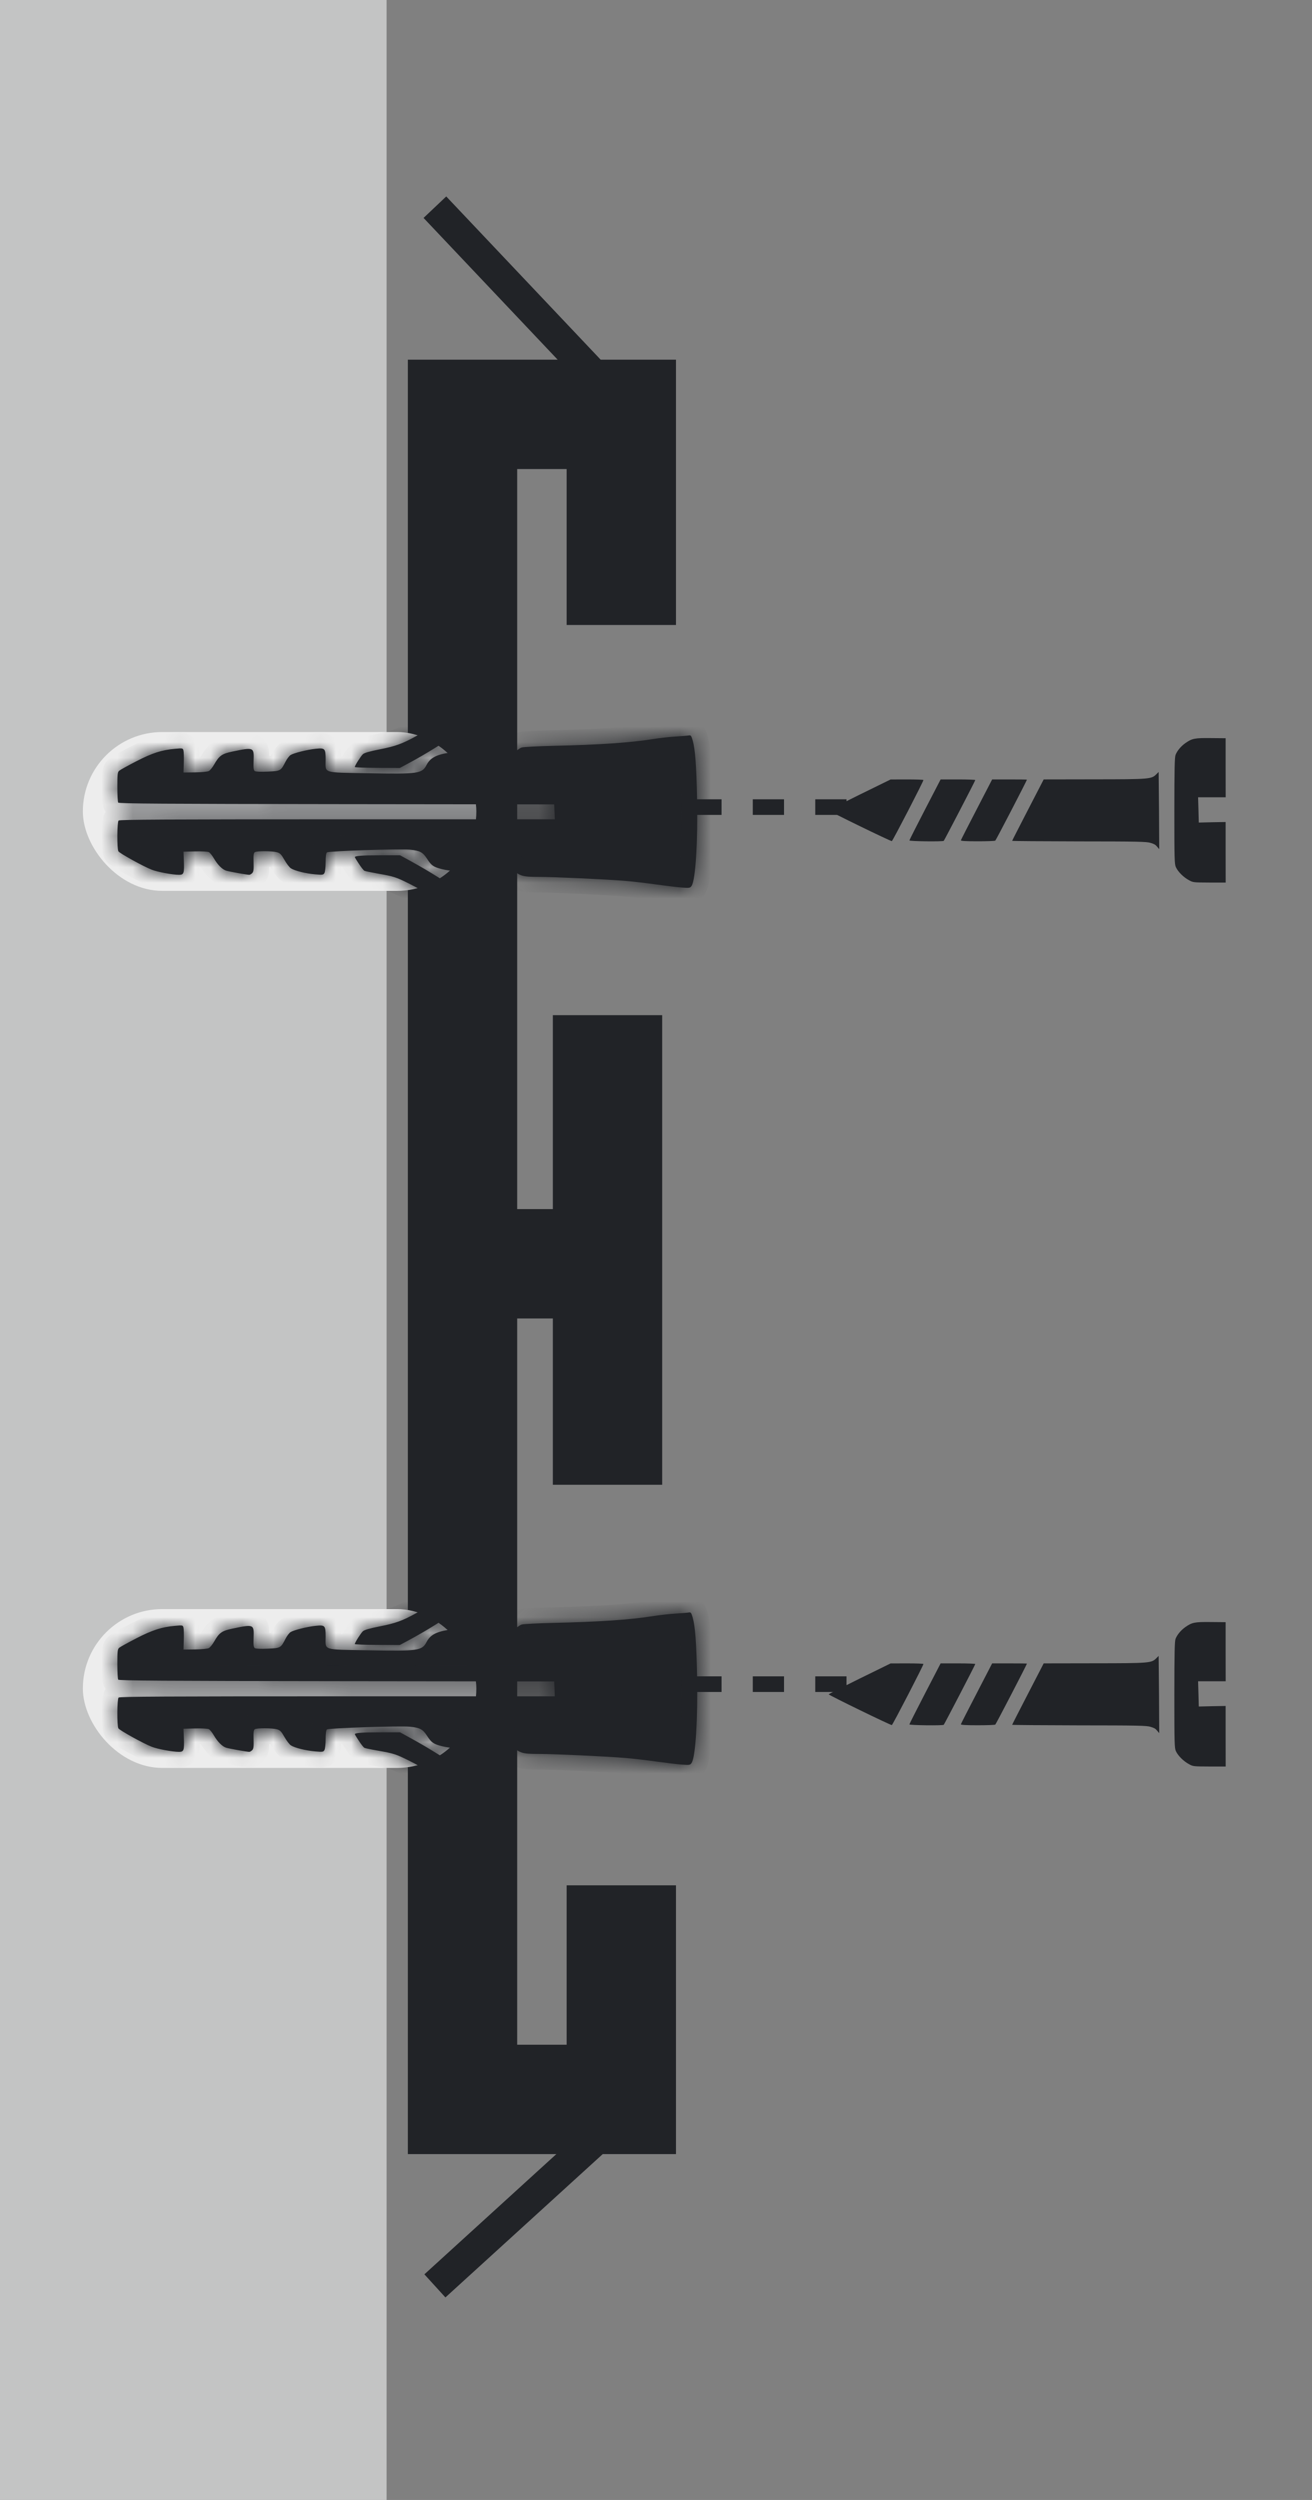 <svg width="84" height="160" viewBox="0 0 84 160" fill="none" xmlns="http://www.w3.org/2000/svg">
<rect x="0" y="0" width="84" height="160" fill="#808080" stroke="none"/>
<path d="M39.779 40V26.52H29.613V134.365H39.779V120.663" stroke="#212327" stroke-width="7"/>
<path d="M29.172 80.884H38.896V64.972V95.027" stroke="#212327" stroke-width="7"/>
<path d="M39.556 25.636L27.844 13.26" stroke="#212327" stroke-width="2"/>
<path d="M40.219 135.028L27.844 146.299" stroke="#212327" stroke-width="2"/>
<rect width="24.751" height="160" fill="#C3C4C4"/>
<rect x="5.305" y="102.983" width="25.193" height="10.166" rx="5.083" fill="#EDEDED"/>
<rect x="5.305" y="46.851" width="25.193" height="10.166" rx="5.083" fill="#EDEDED"/>
<mask id="path-8-inside-1_3527_20805" fill="white">
<path fill-rule="evenodd" clip-rule="evenodd" d="M7.581 110.617C7.657 110.745 9.188 111.591 9.713 111.795C10.1 111.945 11.042 112.121 11.462 112.121C11.771 112.121 11.802 112.03 11.77 111.22L11.747 110.641L12.497 110.622C12.915 110.612 13.303 110.633 13.373 110.67C13.443 110.707 13.581 110.878 13.682 111.05C13.927 111.472 14.227 111.776 14.476 111.854C14.678 111.917 15.807 112.121 15.959 112.121C16.002 112.121 16.087 112.073 16.146 112.014C16.233 111.929 16.25 111.792 16.235 111.32C16.221 110.858 16.238 110.72 16.315 110.672C16.448 110.589 17.419 110.592 17.726 110.676C17.933 110.733 18.009 110.81 18.213 111.17C18.346 111.405 18.53 111.645 18.622 111.704C18.868 111.864 19.574 112.04 20.173 112.092C20.663 112.134 20.707 112.127 20.774 112.002C20.815 111.927 20.848 111.617 20.848 111.311C20.848 110.938 20.876 110.732 20.934 110.685C21.041 110.598 25.63 110.447 26.249 110.511C26.884 110.576 27.069 110.674 27.34 111.092C27.622 111.528 27.759 111.624 28.283 111.755C28.805 111.885 29.82 111.978 29.948 111.907C30.008 111.874 30.049 111.758 30.049 111.62C30.049 111.145 30.073 111.134 31.151 111.134L32.116 111.134L32.606 111.594C33.267 112.214 33.378 112.253 34.498 112.254C35.522 112.255 38.849 112.411 40.084 112.515C40.524 112.552 41.394 112.653 42.017 112.741C42.641 112.828 43.383 112.916 43.666 112.937C44.148 112.972 44.189 112.965 44.28 112.828C44.533 112.443 44.686 109.997 44.629 107.219C44.586 105.108 44.507 104.072 44.347 103.518C44.259 103.216 44.228 103.175 44.099 103.201C44.017 103.218 43.642 103.249 43.264 103.271C42.886 103.293 42.226 103.367 41.797 103.435C40.335 103.667 38.366 103.801 35.416 103.868C34.426 103.89 33.517 103.938 33.395 103.975C33.274 104.011 32.937 104.26 32.647 104.528L32.119 105.015L31.153 105.015C30.059 105.015 30.049 105.01 30.049 104.483L30.049 104.206L29.422 104.247C28.128 104.33 27.593 104.544 27.312 105.088C27.022 105.648 26.778 105.683 23.559 105.622C20.602 105.566 20.848 105.646 20.848 104.748C20.848 104.035 20.811 103.994 20.219 104.054C19.681 104.108 18.804 104.327 18.602 104.458C18.518 104.512 18.377 104.697 18.288 104.869C17.977 105.476 17.971 105.479 17.147 105.517C16.698 105.537 16.375 105.524 16.314 105.482C16.235 105.429 16.219 105.293 16.236 104.83C16.268 103.949 16.261 103.946 14.884 104.233C14.207 104.374 14.036 104.494 13.713 105.059C13.605 105.249 13.451 105.439 13.371 105.481C13.29 105.524 12.903 105.561 12.487 105.566L11.747 105.575L11.766 104.949C11.777 104.606 11.768 104.254 11.746 104.168C11.707 104.015 11.694 104.012 11.21 104.055C10.352 104.132 9.755 104.325 8.719 104.859C8.184 105.135 7.694 105.406 7.63 105.461C7.529 105.548 7.513 105.688 7.514 106.489C7.514 106.999 7.539 107.454 7.568 107.499C7.609 107.563 10.535 107.584 21.552 107.597L35.483 107.614L35.503 108.091L35.522 108.568L21.598 108.568C10.856 108.568 7.655 108.586 7.593 108.647C7.495 108.744 7.484 110.454 7.581 110.617ZM22.982 111.425C23.122 111.639 23.278 111.835 23.326 111.862C23.375 111.888 23.782 111.973 24.232 112.051C25.19 112.217 25.353 112.27 26.159 112.669C27.164 113.167 28.517 114.008 29.782 114.922C30.094 115.147 30.409 115.34 30.483 115.352C30.891 115.414 31.235 115.072 31.149 114.689C31.051 114.247 28.631 112.526 26.346 111.273L25.615 110.872L24.373 110.872C23.181 110.871 22.709 110.906 22.72 110.994C22.723 111.017 22.841 111.211 22.982 111.425ZM24.156 105.276L25.597 105.283L26.139 104.993C28.379 103.798 31.048 101.917 31.149 101.463C31.207 101.204 31.035 100.901 30.783 100.814C30.52 100.724 30.464 100.747 29.749 101.257C28.883 101.875 27.381 102.838 26.663 103.236C25.765 103.733 25.327 103.892 24.297 104.094C23.693 104.212 23.33 104.317 23.239 104.398C23.106 104.516 22.717 105.131 22.715 105.224C22.715 105.249 23.363 105.272 24.156 105.276Z"/>
</mask>
<path fill-rule="evenodd" clip-rule="evenodd" d="M7.581 110.617C7.657 110.745 9.188 111.591 9.713 111.795C10.1 111.945 11.042 112.121 11.462 112.121C11.771 112.121 11.802 112.03 11.77 111.22L11.747 110.641L12.497 110.622C12.915 110.612 13.303 110.633 13.373 110.67C13.443 110.707 13.581 110.878 13.682 111.05C13.927 111.472 14.227 111.776 14.476 111.854C14.678 111.917 15.807 112.121 15.959 112.121C16.002 112.121 16.087 112.073 16.146 112.014C16.233 111.929 16.25 111.792 16.235 111.32C16.221 110.858 16.238 110.72 16.315 110.672C16.448 110.589 17.419 110.592 17.726 110.676C17.933 110.733 18.009 110.81 18.213 111.17C18.346 111.405 18.53 111.645 18.622 111.704C18.868 111.864 19.574 112.04 20.173 112.092C20.663 112.134 20.707 112.127 20.774 112.002C20.815 111.927 20.848 111.617 20.848 111.311C20.848 110.938 20.876 110.732 20.934 110.685C21.041 110.598 25.63 110.447 26.249 110.511C26.884 110.576 27.069 110.674 27.34 111.092C27.622 111.528 27.759 111.624 28.283 111.755C28.805 111.885 29.82 111.978 29.948 111.907C30.008 111.874 30.049 111.758 30.049 111.62C30.049 111.145 30.073 111.134 31.151 111.134L32.116 111.134L32.606 111.594C33.267 112.214 33.378 112.253 34.498 112.254C35.522 112.255 38.849 112.411 40.084 112.515C40.524 112.552 41.394 112.653 42.017 112.741C42.641 112.828 43.383 112.916 43.666 112.937C44.148 112.972 44.189 112.965 44.28 112.828C44.533 112.443 44.686 109.997 44.629 107.219C44.586 105.108 44.507 104.072 44.347 103.518C44.259 103.216 44.228 103.175 44.099 103.201C44.017 103.218 43.642 103.249 43.264 103.271C42.886 103.293 42.226 103.367 41.797 103.435C40.335 103.667 38.366 103.801 35.416 103.868C34.426 103.89 33.517 103.938 33.395 103.975C33.274 104.011 32.937 104.26 32.647 104.528L32.119 105.015L31.153 105.015C30.059 105.015 30.049 105.01 30.049 104.483L30.049 104.206L29.422 104.247C28.128 104.33 27.593 104.544 27.312 105.088C27.022 105.648 26.778 105.683 23.559 105.622C20.602 105.566 20.848 105.646 20.848 104.748C20.848 104.035 20.811 103.994 20.219 104.054C19.681 104.108 18.804 104.327 18.602 104.458C18.518 104.512 18.377 104.697 18.288 104.869C17.977 105.476 17.971 105.479 17.147 105.517C16.698 105.537 16.375 105.524 16.314 105.482C16.235 105.429 16.219 105.293 16.236 104.83C16.268 103.949 16.261 103.946 14.884 104.233C14.207 104.374 14.036 104.494 13.713 105.059C13.605 105.249 13.451 105.439 13.371 105.481C13.29 105.524 12.903 105.561 12.487 105.566L11.747 105.575L11.766 104.949C11.777 104.606 11.768 104.254 11.746 104.168C11.707 104.015 11.694 104.012 11.21 104.055C10.352 104.132 9.755 104.325 8.719 104.859C8.184 105.135 7.694 105.406 7.63 105.461C7.529 105.548 7.513 105.688 7.514 106.489C7.514 106.999 7.539 107.454 7.568 107.499C7.609 107.563 10.535 107.584 21.552 107.597L35.483 107.614L35.503 108.091L35.522 108.568L21.598 108.568C10.856 108.568 7.655 108.586 7.593 108.647C7.495 108.744 7.484 110.454 7.581 110.617ZM22.982 111.425C23.122 111.639 23.278 111.835 23.326 111.862C23.375 111.888 23.782 111.973 24.232 112.051C25.19 112.217 25.353 112.27 26.159 112.669C27.164 113.167 28.517 114.008 29.782 114.922C30.094 115.147 30.409 115.34 30.483 115.352C30.891 115.414 31.235 115.072 31.149 114.689C31.051 114.247 28.631 112.526 26.346 111.273L25.615 110.872L24.373 110.872C23.181 110.871 22.709 110.906 22.72 110.994C22.723 111.017 22.841 111.211 22.982 111.425ZM24.156 105.276L25.597 105.283L26.139 104.993C28.379 103.798 31.048 101.917 31.149 101.463C31.207 101.204 31.035 100.901 30.783 100.814C30.52 100.724 30.464 100.747 29.749 101.257C28.883 101.875 27.381 102.838 26.663 103.236C25.765 103.733 25.327 103.892 24.297 104.094C23.693 104.212 23.33 104.317 23.239 104.398C23.106 104.516 22.717 105.131 22.715 105.224C22.715 105.249 23.363 105.272 24.156 105.276Z" fill="#212327"/>
<path d="M7.581 110.617L8.442 110.108L8.441 110.108L7.581 110.617ZM9.713 111.795L9.351 112.727L9.351 112.727L9.713 111.795ZM11.462 112.121L11.463 111.121L11.463 111.121L11.462 112.121ZM11.77 111.22L12.769 111.18L12.769 111.18L11.77 111.22ZM11.747 110.641L11.722 109.641L10.707 109.666L10.748 110.681L11.747 110.641ZM12.497 110.622L12.472 109.622L12.472 109.622L12.497 110.622ZM13.373 110.67L13.841 109.786L13.84 109.786L13.373 110.67ZM13.682 111.05L12.817 111.553L12.817 111.553L13.682 111.05ZM14.476 111.854L14.176 112.808L14.177 112.808L14.476 111.854ZM15.959 112.121L15.962 111.121L15.962 111.121L15.959 112.121ZM16.146 112.014L16.848 112.726L16.146 112.014ZM16.235 111.32L17.235 111.288L17.235 111.288L16.235 111.32ZM16.315 110.672L16.845 111.52L16.845 111.52L16.315 110.672ZM17.726 110.676L17.462 111.64L17.462 111.64L17.726 110.676ZM18.213 111.17L17.343 111.663L17.343 111.663L18.213 111.17ZM18.622 111.704L18.078 112.544L18.079 112.544L18.622 111.704ZM20.173 112.092L20.258 111.095L20.258 111.095L20.173 112.092ZM20.774 112.002L19.896 111.525L19.895 111.525L20.774 112.002ZM20.934 110.685L20.3 109.911L20.3 109.912L20.934 110.685ZM26.249 110.511L26.351 109.516L26.351 109.516L26.249 110.511ZM27.34 111.092L26.501 111.636L26.501 111.636L27.34 111.092ZM28.283 111.755L28.041 112.725L28.041 112.725L28.283 111.755ZM29.948 111.907L29.465 111.032L29.465 111.032L29.948 111.907ZM32.116 111.134L32.8 110.405L32.511 110.134L32.116 110.134L32.116 111.134ZM32.606 111.594L33.29 110.865L33.29 110.865L32.606 111.594ZM34.498 112.254L34.496 113.254L34.496 113.254L34.498 112.254ZM40.084 112.515L40.168 111.518L40.168 111.518L40.084 112.515ZM42.017 112.741L42.156 111.75L42.156 111.75L42.017 112.741ZM43.666 112.937L43.74 111.94L43.74 111.94L43.666 112.937ZM44.28 112.828L45.114 113.379L45.114 113.379L44.28 112.828ZM44.629 107.219L45.629 107.199L45.629 107.199L44.629 107.219ZM44.347 103.518L45.307 103.241L45.307 103.24L44.347 103.518ZM44.099 103.201L44.295 104.182L44.296 104.182L44.099 103.201ZM43.264 103.271L43.206 102.273L43.206 102.273L43.264 103.271ZM41.797 103.435L41.954 104.423L41.954 104.423L41.797 103.435ZM35.416 103.868L35.439 104.867L35.439 104.867L35.416 103.868ZM33.395 103.975L33.683 104.933L33.684 104.932L33.395 103.975ZM32.647 104.528L33.325 105.263L33.325 105.263L32.647 104.528ZM32.119 105.015L32.119 106.015L32.51 106.015L32.797 105.75L32.119 105.015ZM30.049 104.206L31.049 104.206L31.049 103.139L29.984 103.208L30.049 104.206ZM29.422 104.247L29.357 103.249L29.357 103.249L29.422 104.247ZM27.312 105.088L26.423 104.629L26.423 104.629L27.312 105.088ZM23.559 105.622L23.541 106.622L23.541 106.622L23.559 105.622ZM20.219 104.054L20.32 105.048L20.32 105.048L20.219 104.054ZM18.602 104.458L18.059 103.618L18.059 103.618L18.602 104.458ZM18.288 104.869L19.178 105.326L19.178 105.326L18.288 104.869ZM17.147 105.517L17.102 104.518L17.102 104.518L17.147 105.517ZM16.314 105.482L16.874 104.654L16.874 104.654L16.314 105.482ZM16.236 104.83L15.236 104.793L15.236 104.793L16.236 104.83ZM14.884 104.233L14.68 103.254L14.68 103.254L14.884 104.233ZM13.713 105.059L12.845 104.562L12.845 104.563L13.713 105.059ZM13.371 105.481L12.904 104.596L12.904 104.597L13.371 105.481ZM12.487 105.566L12.498 106.566L12.498 106.566L12.487 105.566ZM11.747 105.575L10.747 105.543L10.714 106.587L11.758 106.574L11.747 105.575ZM11.766 104.949L10.767 104.918L10.767 104.918L11.766 104.949ZM11.746 104.168L12.716 103.922L12.716 103.922L11.746 104.168ZM11.21 104.055L11.299 105.051L11.299 105.051L11.21 104.055ZM8.719 104.859L8.261 103.97L8.261 103.97L8.719 104.859ZM7.63 105.461L6.977 104.704L6.977 104.704L7.63 105.461ZM7.514 106.489L6.514 106.49L6.514 106.491L7.514 106.489ZM7.568 107.499L6.726 108.039L6.727 108.04L7.568 107.499ZM21.552 107.597L21.553 106.597L21.553 106.597L21.552 107.597ZM35.483 107.614L36.482 107.573L36.443 106.615L35.484 106.614L35.483 107.614ZM35.522 108.568L35.522 109.568L36.564 109.568L36.522 108.527L35.522 108.568ZM22.982 111.425L22.146 111.974L22.146 111.975L22.982 111.425ZM23.326 111.862L23.799 110.98L23.798 110.98L23.326 111.862ZM24.232 112.051L24.06 113.036L24.061 113.036L24.232 112.051ZM26.159 112.669L25.715 113.565L25.715 113.565L26.159 112.669ZM29.782 114.922L29.197 115.733L29.197 115.733L29.782 114.922ZM30.483 115.352L30.632 114.363L30.632 114.363L30.483 115.352ZM31.149 114.689L32.126 114.471L32.126 114.471L31.149 114.689ZM26.346 111.273L26.827 110.396L26.827 110.396L26.346 111.273ZM25.615 110.872L26.096 109.995L25.872 109.872L25.616 109.872L25.615 110.872ZM24.373 110.872L24.373 111.872L24.373 111.872L24.373 110.872ZM22.72 110.994L23.712 110.869L23.712 110.868L22.72 110.994ZM24.156 105.276L24.151 106.276L24.151 106.276L24.156 105.276ZM25.597 105.283L25.592 106.283L25.845 106.284L26.067 106.165L25.597 105.283ZM26.139 104.993L25.669 104.111L25.669 104.111L26.139 104.993ZM31.149 101.463L32.125 101.68L32.125 101.68L31.149 101.463ZM30.783 100.814L30.457 101.76L30.457 101.76L30.783 100.814ZM29.749 101.257L29.169 100.443L29.169 100.443L29.749 101.257ZM26.663 103.236L27.148 104.11L27.148 104.11L26.663 103.236ZM24.297 104.094L24.104 103.113L24.104 103.113L24.297 104.094ZM23.239 104.398L23.903 105.146L23.903 105.146L23.239 104.398ZM22.715 105.224L21.715 105.21L21.715 105.211L22.715 105.224ZM6.72 111.127C6.817 111.29 6.943 111.393 6.961 111.409C7.008 111.449 7.055 111.484 7.092 111.51C7.168 111.565 7.257 111.622 7.346 111.677C7.527 111.789 7.758 111.922 7.995 112.053C8.451 112.305 9.019 112.598 9.351 112.727L10.075 110.863C9.882 110.788 9.421 110.556 8.962 110.302C8.741 110.18 8.542 110.065 8.398 109.976C8.325 109.931 8.278 109.9 8.254 109.882C8.24 109.873 8.246 109.876 8.262 109.89C8.27 109.897 8.29 109.914 8.314 109.94C8.333 109.959 8.388 110.018 8.442 110.108L6.72 111.127ZM9.351 112.727C9.634 112.837 10.041 112.932 10.392 112.997C10.743 113.062 11.156 113.121 11.461 113.121L11.463 111.121C11.348 111.121 11.08 111.091 10.758 111.031C10.436 110.971 10.178 110.903 10.075 110.863L9.351 112.727ZM11.461 113.121C11.548 113.121 11.803 113.123 12.064 113.002C12.406 112.844 12.599 112.564 12.69 112.297C12.763 112.085 12.775 111.87 12.778 111.728C12.783 111.57 12.777 111.382 12.769 111.18L10.771 111.259C10.779 111.462 10.781 111.59 10.779 111.676C10.777 111.779 10.767 111.74 10.798 111.651C10.817 111.595 10.857 111.504 10.936 111.409C11.02 111.308 11.122 111.234 11.226 111.186C11.322 111.142 11.399 111.129 11.433 111.124C11.466 111.12 11.482 111.121 11.463 111.121L11.461 113.121ZM12.769 111.18L12.746 110.601L10.748 110.681L10.771 111.259L12.769 111.18ZM11.771 111.64L12.522 111.622L12.472 109.622L11.722 109.641L11.771 111.64ZM12.522 111.622C12.709 111.617 12.884 111.62 13.011 111.627C13.076 111.63 13.116 111.634 13.134 111.637C13.143 111.638 13.134 111.637 13.112 111.632C13.101 111.63 13.079 111.625 13.051 111.615C13.025 111.607 12.972 111.589 12.906 111.554L13.84 109.786C13.711 109.717 13.591 109.69 13.553 109.681C13.495 109.668 13.441 109.66 13.398 109.654C13.309 109.642 13.213 109.635 13.12 109.63C12.931 109.62 12.703 109.617 12.472 109.622L12.522 111.622ZM12.906 111.554C12.871 111.535 12.843 111.518 12.823 111.504C12.803 111.491 12.788 111.479 12.776 111.47C12.755 111.452 12.741 111.439 12.736 111.434C12.726 111.424 12.727 111.425 12.739 111.439C12.749 111.452 12.763 111.47 12.778 111.491C12.793 111.512 12.806 111.534 12.817 111.553L14.546 110.548C14.47 110.417 14.381 110.289 14.293 110.179C14.248 110.125 14.196 110.065 14.137 110.007C14.094 109.964 13.989 109.864 13.841 109.786L12.906 111.554ZM12.817 111.553C12.974 111.823 13.16 112.075 13.366 112.284C13.559 112.479 13.832 112.7 14.176 112.808L14.775 110.9C14.831 110.917 14.855 110.936 14.848 110.931C14.842 110.927 14.822 110.912 14.789 110.878C14.722 110.81 14.635 110.7 14.546 110.548L12.817 111.553ZM14.177 112.808C14.352 112.863 14.758 112.941 15.059 112.995C15.228 113.026 15.398 113.055 15.539 113.076C15.639 113.092 15.825 113.121 15.957 113.121L15.962 111.121C16.012 111.121 16.035 111.126 15.984 111.12C15.951 111.116 15.904 111.109 15.844 111.1C15.724 111.081 15.571 111.055 15.413 111.027C15.256 110.999 15.099 110.969 14.972 110.943C14.824 110.913 14.768 110.898 14.775 110.9L14.177 112.808ZM15.956 113.121C16.256 113.122 16.483 112.992 16.542 112.958C16.648 112.898 16.754 112.819 16.848 112.726L15.444 111.303C15.478 111.268 15.512 111.243 15.551 111.221C15.571 111.21 15.607 111.191 15.657 111.173C15.695 111.159 15.807 111.121 15.962 111.121L15.956 113.121ZM16.848 112.726C17.106 112.472 17.191 112.174 17.221 111.94C17.246 111.745 17.242 111.516 17.235 111.288L15.236 111.352C15.239 111.465 15.241 111.545 15.24 111.605C15.239 111.667 15.237 111.687 15.237 111.684C15.238 111.681 15.244 111.625 15.278 111.547C15.295 111.505 15.319 111.461 15.349 111.416C15.38 111.371 15.412 111.333 15.444 111.303L16.848 112.726ZM17.235 111.288C17.231 111.179 17.23 111.099 17.231 111.04C17.231 110.978 17.234 110.959 17.233 110.963C17.233 110.967 17.23 110.985 17.224 111.013C17.217 111.041 17.203 111.087 17.178 111.143C17.152 111.2 17.112 111.269 17.053 111.339C16.992 111.411 16.921 111.472 16.845 111.52L15.786 109.823C15.341 110.1 15.268 110.557 15.248 110.719C15.225 110.905 15.229 111.129 15.236 111.352L17.235 111.288ZM16.845 111.52C16.749 111.579 16.669 111.605 16.646 111.612C16.615 111.622 16.594 111.626 16.59 111.626C16.584 111.628 16.597 111.625 16.636 111.622C16.711 111.615 16.823 111.611 16.952 111.611C17.08 111.612 17.209 111.616 17.316 111.625C17.369 111.629 17.412 111.634 17.442 111.638C17.477 111.643 17.48 111.645 17.462 111.64L17.991 109.711C17.695 109.63 17.253 109.612 16.958 109.611C16.79 109.611 16.615 109.616 16.461 109.629C16.386 109.636 16.299 109.646 16.212 109.663C16.167 109.671 15.974 109.706 15.786 109.823L16.845 111.52ZM17.462 111.64C17.475 111.644 17.442 111.636 17.393 111.61C17.368 111.597 17.342 111.581 17.317 111.562C17.292 111.543 17.273 111.526 17.259 111.511C17.233 111.485 17.228 111.474 17.247 111.503C17.267 111.531 17.296 111.579 17.343 111.663L19.083 110.677C18.987 110.507 18.859 110.285 18.683 110.107C18.45 109.871 18.201 109.769 17.991 109.711L17.462 111.64ZM17.343 111.663C17.433 111.82 17.537 111.977 17.638 112.11C17.708 112.201 17.869 112.409 18.078 112.544L19.165 110.864C19.213 110.896 19.244 110.923 19.254 110.932C19.266 110.943 19.271 110.949 19.27 110.947C19.265 110.943 19.251 110.926 19.228 110.896C19.181 110.835 19.127 110.754 19.083 110.677L17.343 111.663ZM18.079 112.544C18.352 112.721 18.732 112.836 19.023 112.909C19.352 112.991 19.73 113.057 20.087 113.088L20.258 111.095C20.016 111.074 19.742 111.027 19.507 110.968C19.39 110.939 19.294 110.91 19.223 110.884C19.141 110.854 19.133 110.844 19.164 110.864L18.079 112.544ZM20.087 113.088C20.274 113.104 20.553 113.132 20.779 113.099C20.94 113.075 21.155 113.012 21.357 112.846C21.536 112.699 21.627 112.528 21.654 112.478L19.895 111.525C19.896 111.525 19.899 111.518 19.906 111.508C19.912 111.497 19.922 111.481 19.936 111.461C19.966 111.42 20.014 111.362 20.085 111.303C20.244 111.172 20.405 111.132 20.485 111.12C20.544 111.112 20.569 111.117 20.509 111.114C20.458 111.112 20.382 111.106 20.258 111.095L20.087 113.088ZM21.654 112.479C21.743 112.314 21.775 112.147 21.784 112.099C21.8 112.016 21.812 111.929 21.821 111.849C21.838 111.686 21.848 111.496 21.848 111.311L19.848 111.311C19.848 111.431 19.841 111.55 19.832 111.638C19.827 111.682 19.823 111.706 19.822 111.712C19.821 111.715 19.823 111.703 19.83 111.681C19.833 111.67 19.839 111.652 19.848 111.628C19.856 111.606 19.872 111.569 19.896 111.525L21.654 112.479ZM21.848 111.311C21.848 111.141 21.855 111.049 21.86 111.012C21.863 110.992 21.861 111.019 21.843 111.072C21.834 111.099 21.815 111.15 21.779 111.211C21.744 111.271 21.679 111.367 21.568 111.459L20.3 109.912C20.067 110.103 19.979 110.342 19.949 110.429C19.91 110.545 19.89 110.656 19.878 110.74C19.855 110.911 19.848 111.109 19.848 111.311L21.848 111.311ZM21.567 111.459C21.435 111.567 21.309 111.612 21.285 111.62C21.24 111.637 21.205 111.646 21.191 111.649C21.161 111.656 21.144 111.658 21.151 111.657C21.163 111.656 21.195 111.651 21.258 111.646C21.377 111.635 21.555 111.623 21.778 111.61C22.223 111.586 22.817 111.561 23.432 111.541C24.046 111.52 24.674 111.505 25.185 111.499C25.44 111.495 25.663 111.494 25.837 111.496C25.925 111.497 25.997 111.498 26.053 111.5C26.081 111.501 26.103 111.502 26.12 111.503C26.129 111.504 26.135 111.504 26.14 111.505C26.145 111.505 26.147 111.505 26.146 111.505L26.351 109.516C26.126 109.493 25.655 109.492 25.16 109.499C24.632 109.505 23.99 109.521 23.366 109.542C22.743 109.562 22.132 109.588 21.666 109.614C21.435 109.627 21.232 109.64 21.078 109.654C21.003 109.661 20.925 109.669 20.857 109.679C20.825 109.684 20.776 109.692 20.723 109.705C20.697 109.711 20.652 109.722 20.599 109.742C20.568 109.753 20.436 109.801 20.3 109.911L21.567 111.459ZM26.146 111.505C26.29 111.52 26.375 111.534 26.43 111.546C26.48 111.557 26.481 111.563 26.461 111.552C26.451 111.546 26.44 111.539 26.43 111.532C26.421 111.525 26.417 111.52 26.419 111.522C26.424 111.528 26.449 111.556 26.501 111.636L28.179 110.548C28.011 110.289 27.784 109.991 27.401 109.787C27.055 109.602 26.677 109.549 26.351 109.516L26.146 111.505ZM26.501 111.636C26.652 111.87 26.844 112.144 27.146 112.356C27.444 112.565 27.766 112.657 28.041 112.725L28.526 110.785C28.276 110.723 28.268 110.7 28.296 110.72C28.328 110.742 28.31 110.75 28.179 110.548L26.501 111.636ZM28.041 112.725C28.371 112.808 28.811 112.87 29.172 112.902C29.356 112.919 29.541 112.931 29.701 112.932C29.779 112.932 29.869 112.93 29.958 112.922C29.994 112.918 30.215 112.902 30.432 112.782L29.465 111.032C29.58 110.968 29.677 110.947 29.701 110.942C29.737 110.934 29.761 110.931 29.764 110.931C29.771 110.93 29.757 110.932 29.713 110.932C29.63 110.931 29.505 110.925 29.354 110.911C29.045 110.883 28.717 110.833 28.526 110.785L28.041 112.725ZM30.431 112.783C30.78 112.59 30.916 112.273 30.965 112.135C31.026 111.958 31.049 111.78 31.049 111.62L29.049 111.62C29.049 111.599 29.051 111.547 29.078 111.471C29.091 111.433 29.118 111.37 29.168 111.297C29.217 111.227 29.31 111.117 29.465 111.032L30.431 112.783ZM31.049 111.62C31.049 111.559 31.05 111.535 31.05 111.523C31.051 111.51 31.05 111.55 31.032 111.614C31.012 111.687 30.967 111.797 30.874 111.907C30.78 112.017 30.675 112.08 30.599 112.114C30.531 112.144 30.486 112.15 30.492 112.149C30.496 112.148 30.521 112.145 30.579 112.142C30.7 112.135 30.873 112.134 31.151 112.134L31.151 110.134C30.89 110.134 30.657 110.135 30.47 110.145C30.309 110.154 30.044 110.173 29.792 110.284C29.646 110.348 29.488 110.45 29.353 110.608C29.219 110.765 29.147 110.932 29.107 111.073C29.043 111.301 29.049 111.542 29.049 111.62L31.049 111.62ZM31.151 112.134L32.116 112.134L32.116 110.134L31.151 110.134L31.151 112.134ZM31.432 111.864L31.922 112.324L33.29 110.865L32.8 110.405L31.432 111.864ZM31.922 112.324C32.232 112.614 32.57 112.933 33.051 113.1C33.492 113.254 33.984 113.253 34.496 113.254L34.499 111.254C34.216 111.254 34.034 111.251 33.898 111.24C33.769 111.23 33.723 111.216 33.709 111.212C33.689 111.205 33.642 111.194 33.29 110.865L31.922 112.324ZM34.496 113.254C35.488 113.255 38.787 113.409 40 113.511L40.168 111.518C38.911 111.412 35.556 111.255 34.499 111.254L34.496 113.254ZM40 113.511C40.416 113.546 41.267 113.645 41.879 113.731L42.156 111.75C41.521 111.661 40.632 111.557 40.168 111.518L40 113.511ZM41.879 113.731C42.504 113.818 43.275 113.911 43.593 113.934L43.74 111.94C43.491 111.921 42.777 111.837 42.156 111.75L41.879 113.731ZM43.593 113.934C43.774 113.947 44.059 113.974 44.295 113.931C44.467 113.901 44.661 113.831 44.842 113.685C44.995 113.562 45.086 113.422 45.114 113.379L43.445 112.276C43.428 112.302 43.48 112.215 43.585 112.13C43.644 112.082 43.71 112.042 43.781 112.012C43.848 111.983 43.906 111.969 43.944 111.963C44.008 111.951 44.038 111.956 43.982 111.954C43.934 111.953 43.862 111.949 43.74 111.94L43.593 113.934ZM45.114 113.379C45.241 113.186 45.304 112.97 45.338 112.842C45.378 112.686 45.411 112.511 45.438 112.328C45.493 111.962 45.536 111.501 45.569 110.983C45.633 109.943 45.657 108.609 45.629 107.199L43.629 107.24C43.657 108.607 43.633 109.885 43.573 110.859C43.542 111.347 43.503 111.744 43.46 112.031C43.439 112.176 43.418 112.276 43.402 112.339C43.379 112.428 43.381 112.373 43.445 112.277L45.114 113.379ZM45.629 107.199C45.586 105.129 45.511 103.948 45.307 103.241L43.386 103.795C43.502 104.197 43.585 105.087 43.629 107.24L45.629 107.199ZM45.307 103.24C45.285 103.162 45.257 103.07 45.225 102.985C45.197 102.911 45.139 102.764 45.026 102.62C44.887 102.442 44.675 102.281 44.391 102.22C44.16 102.17 43.967 102.208 43.902 102.221L44.296 104.182C44.296 104.182 44.155 104.215 43.969 104.175C43.73 104.123 43.555 103.986 43.451 103.853C43.408 103.798 43.383 103.751 43.37 103.727C43.364 103.714 43.359 103.704 43.357 103.698C43.354 103.692 43.353 103.689 43.353 103.689C43.353 103.689 43.354 103.691 43.356 103.696C43.357 103.701 43.36 103.708 43.363 103.717C43.369 103.736 43.376 103.761 43.386 103.795L45.307 103.24ZM43.902 102.221C43.934 102.214 43.939 102.215 43.882 102.221C43.839 102.226 43.781 102.231 43.709 102.237C43.567 102.249 43.387 102.262 43.206 102.273L43.322 104.269C43.519 104.258 43.715 104.244 43.876 104.23C44.005 104.22 44.185 104.204 44.295 104.182L43.902 102.221ZM43.206 102.273C42.791 102.297 42.097 102.375 41.64 102.447L41.954 104.423C42.355 104.359 42.982 104.289 43.322 104.269L43.206 102.273ZM41.64 102.447C40.247 102.669 38.334 102.801 35.394 102.868L35.439 104.867C38.399 104.8 40.422 104.666 41.954 104.423L41.64 102.447ZM35.394 102.868C34.891 102.879 34.405 102.897 34.027 102.917C33.839 102.927 33.671 102.938 33.538 102.949C33.473 102.955 33.408 102.961 33.351 102.969C33.316 102.973 33.212 102.986 33.107 103.017L33.684 104.932C33.609 104.955 33.56 104.958 33.602 104.953C33.621 104.95 33.656 104.947 33.708 104.942C33.811 104.933 33.955 104.924 34.133 104.915C34.487 104.896 34.952 104.878 35.439 104.867L35.394 102.868ZM33.107 103.017C32.945 103.066 32.808 103.148 32.745 103.187C32.66 103.239 32.572 103.3 32.49 103.361C32.324 103.483 32.139 103.636 31.968 103.793L33.325 105.263C33.445 105.153 33.574 105.047 33.679 104.969C33.732 104.93 33.77 104.904 33.791 104.891C33.802 104.885 33.801 104.885 33.792 104.89C33.787 104.893 33.747 104.913 33.683 104.933L33.107 103.017ZM31.968 103.793L31.441 104.28L32.797 105.75L33.325 105.263L31.968 103.793ZM32.119 104.015L31.153 104.015L31.153 106.015L32.119 106.015L32.119 104.015ZM31.153 104.015C30.869 104.015 30.695 104.015 30.575 104.008C30.518 104.005 30.497 104.001 30.497 104.001C30.499 104.001 30.512 104.004 30.532 104.01C30.553 104.016 30.585 104.027 30.625 104.046C30.711 104.088 30.817 104.161 30.905 104.277C30.991 104.389 31.026 104.495 31.04 104.554C31.052 104.605 31.052 104.634 31.05 104.61C31.049 104.587 31.049 104.553 31.049 104.483L29.049 104.483C29.049 104.571 29.043 104.807 29.096 105.024C29.128 105.157 29.19 105.325 29.314 105.489C29.443 105.658 29.601 105.773 29.757 105.848C30.021 105.975 30.303 105.996 30.463 106.005C30.652 106.015 30.89 106.015 31.153 106.015L31.153 104.015ZM31.049 104.483L31.049 104.206L29.049 104.206L29.049 104.483L31.049 104.483ZM29.984 103.208L29.357 103.249L29.486 105.244L30.114 105.204L29.984 103.208ZM29.357 103.249C28.689 103.292 28.101 103.373 27.617 103.566C27.075 103.782 26.68 104.132 26.423 104.629L28.2 105.548C28.224 105.501 28.238 105.471 28.358 105.424C28.535 105.353 28.861 105.285 29.486 105.244L29.357 103.249ZM26.423 104.629C26.371 104.73 26.391 104.662 26.476 104.601C26.55 104.549 26.574 104.572 26.393 104.598C25.994 104.654 25.231 104.653 23.578 104.622L23.541 106.622C25.107 106.651 26.075 106.663 26.675 106.578C26.994 106.532 27.334 106.446 27.635 106.231C27.948 106.009 28.107 105.727 28.2 105.548L26.423 104.629ZM23.578 104.622C22.824 104.608 22.306 104.603 21.925 104.589C21.737 104.582 21.604 104.574 21.508 104.563C21.406 104.553 21.384 104.543 21.401 104.549C21.424 104.556 21.54 104.597 21.657 104.721C21.781 104.855 21.824 104.996 21.837 105.066C21.847 105.114 21.842 105.131 21.843 105.052C21.843 105.018 21.848 104.854 21.848 104.748L19.848 104.748C19.848 104.866 19.845 104.896 19.843 105.029C19.842 105.118 19.841 105.277 19.874 105.445C19.91 105.634 19.995 105.873 20.195 106.087C20.387 106.292 20.611 106.396 20.788 106.452C21.095 106.552 21.481 106.574 21.851 106.588C22.256 106.602 22.816 106.608 23.541 106.622L23.578 104.622ZM21.848 104.748C21.848 104.578 21.847 104.381 21.825 104.208C21.806 104.051 21.752 103.721 21.496 103.439C21.209 103.122 20.848 103.055 20.642 103.039C20.454 103.025 20.254 103.045 20.119 103.059L20.32 105.048C20.39 105.041 20.437 105.037 20.471 105.035C20.508 105.033 20.509 105.035 20.491 105.034C20.459 105.031 20.219 105.008 20.014 104.782C19.924 104.683 19.881 104.586 19.86 104.527C19.842 104.474 19.839 104.441 19.84 104.452C19.844 104.485 19.848 104.56 19.848 104.748L21.848 104.748ZM20.119 103.059C19.786 103.092 19.383 103.172 19.042 103.257C18.869 103.3 18.698 103.348 18.548 103.399C18.427 103.439 18.227 103.51 18.059 103.618L19.145 105.297C19.079 105.34 19.064 105.335 19.181 105.296C19.269 105.266 19.389 105.232 19.527 105.197C19.81 105.126 20.114 105.069 20.32 105.048L20.119 103.059ZM18.059 103.618C17.863 103.745 17.72 103.924 17.652 104.013C17.562 104.13 17.472 104.269 17.399 104.412L19.178 105.326C19.184 105.314 19.194 105.297 19.206 105.277C19.219 105.258 19.231 105.24 19.242 105.226C19.247 105.219 19.251 105.215 19.253 105.212C19.256 105.209 19.256 105.209 19.253 105.212C19.25 105.215 19.242 105.223 19.227 105.236C19.22 105.242 19.21 105.251 19.197 105.261C19.184 105.271 19.167 105.283 19.145 105.297L18.059 103.618ZM17.399 104.412C17.359 104.49 17.33 104.546 17.305 104.592C17.28 104.639 17.267 104.66 17.262 104.667C17.257 104.674 17.268 104.656 17.296 104.628C17.326 104.598 17.366 104.565 17.416 104.536C17.511 104.483 17.574 104.484 17.506 104.493C17.475 104.496 17.429 104.5 17.359 104.505C17.288 104.509 17.206 104.513 17.102 104.518L17.192 106.516C17.384 106.507 17.584 106.498 17.753 106.477C17.927 106.456 18.165 106.411 18.403 106.276C18.657 106.132 18.818 105.939 18.927 105.774C19.023 105.631 19.109 105.46 19.178 105.326L17.399 104.412ZM17.102 104.518C16.893 104.527 16.732 104.528 16.626 104.524C16.571 104.521 16.55 104.518 16.552 104.519C16.553 104.519 16.577 104.522 16.615 104.533C16.634 104.538 16.666 104.548 16.705 104.563C16.741 104.578 16.803 104.606 16.874 104.654L15.754 106.311C15.896 106.407 16.032 106.447 16.083 106.461C16.152 106.48 16.215 106.491 16.261 106.498C16.356 106.511 16.454 106.518 16.544 106.522C16.727 106.529 16.951 106.527 17.193 106.516L17.102 104.518ZM16.874 104.654C16.942 104.7 17.005 104.757 17.061 104.824C17.115 104.891 17.153 104.956 17.178 105.012C17.224 105.115 17.232 105.19 17.232 105.191C17.232 105.196 17.23 105.177 17.23 105.115C17.229 105.056 17.231 104.977 17.235 104.867L15.236 104.793C15.228 105.016 15.223 105.242 15.246 105.429C15.268 105.61 15.344 106.033 15.754 106.311L16.874 104.654ZM17.235 104.867C17.242 104.686 17.255 104.411 17.221 104.179C17.179 103.896 17.026 103.414 16.492 103.179C16.122 103.015 15.732 103.065 15.546 103.09C15.309 103.122 15.01 103.185 14.68 103.254L15.088 105.212C15.447 105.137 15.665 105.092 15.815 105.072C15.887 105.062 15.909 105.063 15.9 105.063C15.895 105.063 15.805 105.061 15.684 105.008C15.62 104.979 15.55 104.938 15.484 104.88C15.418 104.822 15.367 104.758 15.329 104.695C15.258 104.577 15.244 104.481 15.242 104.47C15.241 104.457 15.243 104.471 15.243 104.537C15.243 104.601 15.241 104.679 15.236 104.793L17.235 104.867ZM14.68 103.254C14.333 103.326 13.94 103.423 13.589 103.67C13.23 103.924 13.017 104.263 12.845 104.562L14.581 105.555C14.733 105.291 14.766 105.287 14.742 105.304C14.727 105.315 14.759 105.28 15.088 105.212L14.68 103.254ZM12.845 104.563C12.832 104.585 12.817 104.609 12.8 104.634C12.783 104.658 12.768 104.68 12.755 104.695C12.748 104.703 12.744 104.708 12.741 104.711C12.739 104.714 12.74 104.713 12.744 104.708C12.748 104.704 12.761 104.692 12.781 104.676C12.792 104.667 12.807 104.656 12.826 104.643C12.844 104.631 12.871 104.614 12.904 104.596L13.838 106.365C13.986 106.287 14.092 106.187 14.141 106.139C14.204 106.079 14.26 106.015 14.308 105.955C14.404 105.837 14.5 105.698 14.581 105.555L12.845 104.563ZM12.904 104.597C12.954 104.57 12.995 104.554 13.017 104.547C13.04 104.538 13.058 104.533 13.068 104.531C13.085 104.526 13.092 104.525 13.082 104.527C13.064 104.53 13.023 104.536 12.959 104.542C12.832 104.554 12.66 104.564 12.475 104.566L12.498 106.566C12.73 106.563 12.959 106.551 13.15 106.533C13.245 106.524 13.342 106.512 13.432 106.496C13.477 106.488 13.662 106.458 13.838 106.365L12.904 104.597ZM12.475 104.566L11.735 104.575L11.758 106.574L12.498 106.566L12.475 104.566ZM12.746 105.606L12.766 104.981L10.767 104.918L10.747 105.543L12.746 105.606ZM12.766 104.981C12.772 104.791 12.772 104.598 12.768 104.436C12.766 104.356 12.763 104.276 12.757 104.204C12.754 104.155 12.745 104.037 12.716 103.922L10.777 104.413C10.77 104.386 10.766 104.365 10.764 104.355C10.763 104.345 10.762 104.338 10.761 104.336C10.761 104.333 10.762 104.337 10.763 104.352C10.765 104.381 10.767 104.427 10.769 104.488C10.772 104.609 10.772 104.764 10.767 104.918L12.766 104.981ZM12.716 103.922C12.715 103.921 12.672 103.711 12.542 103.519C12.351 103.237 12.079 103.107 11.85 103.059C11.68 103.023 11.52 103.03 11.443 103.034C11.349 103.039 11.236 103.049 11.12 103.059L11.299 105.051C11.426 105.04 11.496 105.034 11.541 105.032C11.605 105.029 11.542 105.038 11.44 105.017C11.377 105.003 11.275 104.974 11.164 104.906C11.046 104.833 10.953 104.739 10.886 104.64C10.825 104.551 10.797 104.473 10.786 104.442C10.776 104.413 10.772 104.394 10.777 104.414L12.716 103.922ZM11.12 103.059C10.098 103.151 9.373 103.396 8.261 103.97L9.177 105.748C10.137 105.253 10.607 105.113 11.299 105.051L11.12 103.059ZM8.261 103.97C7.986 104.112 7.721 104.253 7.514 104.368C7.411 104.425 7.317 104.478 7.242 104.522C7.204 104.545 7.074 104.62 6.977 104.704L8.282 106.219C8.232 106.263 8.193 106.285 8.214 106.272C8.22 106.268 8.235 106.259 8.261 106.243C8.313 106.213 8.387 106.17 8.482 106.118C8.669 106.014 8.917 105.882 9.177 105.748L8.261 103.97ZM6.977 104.704C6.646 104.989 6.568 105.348 6.54 105.596C6.516 105.81 6.513 106.108 6.514 106.49L8.514 106.488C8.514 106.289 8.514 106.14 8.517 106.026C8.52 105.908 8.524 105.848 8.527 105.819C8.531 105.785 8.529 105.841 8.493 105.928C8.472 105.978 8.443 106.034 8.401 106.09C8.359 106.147 8.317 106.189 8.283 106.219L6.977 104.704ZM6.514 106.491C6.514 106.759 6.521 107.018 6.531 107.221C6.537 107.322 6.544 107.42 6.553 107.504C6.558 107.545 6.564 107.598 6.575 107.653C6.58 107.68 6.589 107.723 6.604 107.771C6.613 107.802 6.647 107.916 6.726 108.039L8.409 106.958C8.452 107.025 8.478 107.083 8.491 107.116C8.505 107.151 8.515 107.181 8.52 107.2C8.531 107.236 8.537 107.264 8.539 107.273C8.543 107.293 8.543 107.299 8.541 107.283C8.538 107.253 8.533 107.198 8.529 107.115C8.52 106.953 8.514 106.73 8.514 106.488L6.514 106.491ZM6.727 108.04C6.883 108.283 7.098 108.384 7.142 108.405C7.219 108.441 7.285 108.46 7.317 108.469C7.384 108.488 7.443 108.496 7.471 108.5C7.536 108.51 7.605 108.515 7.664 108.519C7.79 108.527 7.967 108.533 8.196 108.539C8.658 108.551 9.38 108.56 10.437 108.567C12.554 108.582 16.043 108.591 21.55 108.597L21.553 106.597C16.044 106.591 12.562 106.582 10.451 106.567C9.395 106.56 8.688 106.551 8.246 106.54C8.022 106.534 7.878 106.528 7.793 106.523C7.747 106.52 7.738 106.518 7.749 106.52C7.751 106.52 7.79 106.525 7.843 106.54C7.868 106.547 7.928 106.564 8.001 106.599C8.041 106.618 8.253 106.716 8.409 106.958L6.727 108.04ZM21.55 108.597L35.482 108.614L35.484 106.614L21.553 106.597L21.55 108.597ZM34.484 107.655L34.504 108.132L36.502 108.05L36.482 107.573L34.484 107.655ZM34.504 108.132L34.523 108.609L36.522 108.527L36.502 108.05L34.504 108.132ZM35.522 107.568L21.598 107.568L21.598 109.568L35.522 109.568L35.522 107.568ZM21.598 107.568C16.227 107.568 12.739 107.573 10.585 107.585C9.509 107.591 8.76 107.599 8.275 107.609C8.034 107.615 7.848 107.621 7.717 107.628C7.653 107.631 7.586 107.636 7.525 107.643C7.497 107.646 7.448 107.653 7.391 107.665C7.364 107.671 7.312 107.684 7.251 107.707C7.219 107.719 7.049 107.779 6.89 107.935L8.295 109.359C8.139 109.514 7.973 109.572 7.945 109.582C7.889 109.603 7.844 109.614 7.825 109.618C7.802 109.623 7.785 109.626 7.777 109.627C7.767 109.628 7.761 109.629 7.76 109.629C7.758 109.63 7.776 109.628 7.827 109.625C7.924 109.619 8.082 109.614 8.318 109.609C8.786 109.599 9.521 109.591 10.596 109.585C12.743 109.573 16.227 109.568 21.598 109.568L21.598 107.568ZM6.89 107.935C6.688 108.135 6.625 108.372 6.619 108.392C6.596 108.468 6.582 108.539 6.574 108.587C6.557 108.687 6.546 108.797 6.539 108.898C6.523 109.105 6.515 109.357 6.514 109.601C6.512 109.846 6.517 110.101 6.53 110.314C6.536 110.419 6.545 110.529 6.559 110.629C6.566 110.678 6.576 110.74 6.592 110.805C6.603 110.848 6.636 110.984 6.72 111.127L8.441 110.108C8.484 110.18 8.506 110.239 8.516 110.267C8.527 110.299 8.533 110.323 8.536 110.334C8.541 110.356 8.542 110.364 8.54 110.351C8.536 110.326 8.531 110.275 8.526 110.195C8.517 110.038 8.513 109.829 8.514 109.613C8.515 109.397 8.522 109.194 8.533 109.048C8.539 108.972 8.544 108.931 8.546 108.919C8.548 108.911 8.544 108.934 8.532 108.975C8.526 108.995 8.512 109.037 8.487 109.091C8.466 109.134 8.41 109.246 8.295 109.359L6.89 107.935ZM22.146 111.975C22.23 112.103 22.321 112.229 22.404 112.333C22.444 112.385 22.491 112.441 22.539 112.493C22.55 112.505 22.674 112.647 22.855 112.743L23.798 110.98C23.829 110.996 23.854 111.012 23.873 111.025C23.892 111.037 23.909 111.049 23.921 111.058C23.945 111.077 23.963 111.092 23.973 111.102C23.993 111.12 24.005 111.132 24.005 111.132C24.006 111.133 23.995 111.122 23.973 111.094C23.931 111.04 23.873 110.961 23.817 110.875L22.146 111.975ZM22.854 112.743C22.961 112.8 23.065 112.829 23.075 112.832C23.113 112.844 23.151 112.854 23.185 112.862C23.254 112.879 23.336 112.897 23.424 112.916C23.601 112.953 23.827 112.996 24.06 113.036L24.403 111.066C24.187 111.028 23.984 110.989 23.834 110.958C23.757 110.942 23.701 110.929 23.665 110.92C23.647 110.916 23.642 110.914 23.647 110.916C23.649 110.917 23.661 110.92 23.679 110.926C23.688 110.93 23.738 110.947 23.799 110.98L22.854 112.743ZM24.061 113.036C24.546 113.12 24.761 113.165 24.947 113.225C25.129 113.283 25.31 113.364 25.715 113.565L26.603 111.773C26.202 111.574 25.899 111.43 25.558 111.32C25.221 111.213 24.876 111.148 24.403 111.066L24.061 113.036ZM25.715 113.565C26.655 114.031 27.96 114.84 29.197 115.733L30.368 114.111C29.073 113.177 27.672 112.303 26.603 111.773L25.715 113.565ZM29.197 115.733C29.37 115.858 29.548 115.977 29.699 116.07C29.773 116.115 29.852 116.161 29.925 116.199C29.962 116.218 30.008 116.241 30.058 116.262C30.092 116.276 30.197 116.32 30.333 116.34L30.632 114.363C30.701 114.373 30.752 114.389 30.775 114.396C30.801 114.405 30.82 114.413 30.83 114.417C30.848 114.424 30.855 114.428 30.846 114.424C30.831 114.416 30.797 114.397 30.745 114.365C30.642 114.302 30.506 114.211 30.368 114.111L29.197 115.733ZM30.332 116.34C31.347 116.494 32.382 115.625 32.126 114.471L30.173 114.906C30.135 114.734 30.2 114.573 30.296 114.478C30.389 114.385 30.516 114.345 30.632 114.363L30.332 116.34ZM32.126 114.471C32.053 114.146 31.845 113.904 31.762 113.809C31.642 113.671 31.494 113.53 31.339 113.394C31.027 113.119 30.613 112.801 30.147 112.47C29.213 111.806 28.003 111.041 26.827 110.396L25.865 112.15C26.974 112.758 28.117 113.481 28.988 114.1C29.426 114.411 29.778 114.685 30.019 114.896C30.14 115.003 30.216 115.079 30.255 115.124C30.332 115.213 30.221 115.121 30.173 114.906L32.126 114.471ZM26.827 110.396L26.096 109.995L25.134 111.749L25.865 112.15L26.827 110.396ZM25.616 109.872L24.374 109.872L24.373 111.872L25.615 111.872L25.616 109.872ZM24.374 109.872C23.777 109.871 23.328 109.88 23.021 109.902C22.878 109.913 22.709 109.93 22.558 109.969C22.493 109.986 22.341 110.028 22.186 110.131C22.029 110.235 21.657 110.562 21.728 111.121L23.712 110.868C23.742 111.103 23.684 111.325 23.576 111.502C23.479 111.66 23.36 111.752 23.292 111.797C23.165 111.881 23.057 111.906 23.054 111.907C23.025 111.914 23.047 111.906 23.17 111.897C23.395 111.88 23.777 111.871 24.373 111.872L24.374 109.872ZM21.728 111.12C21.744 111.25 21.784 111.348 21.79 111.363C21.803 111.398 21.817 111.426 21.824 111.442C21.84 111.475 21.856 111.505 21.867 111.525C21.89 111.567 21.918 111.613 21.944 111.657C21.999 111.748 22.071 111.86 22.146 111.974L23.817 110.875C23.751 110.776 23.694 110.684 23.654 110.619C23.633 110.585 23.622 110.565 23.618 110.557C23.615 110.553 23.62 110.562 23.628 110.579C23.632 110.587 23.643 110.609 23.654 110.639C23.66 110.654 23.669 110.678 23.678 110.71C23.683 110.726 23.689 110.747 23.695 110.771C23.7 110.795 23.707 110.829 23.712 110.869L21.728 111.12ZM24.151 106.276L25.592 106.283L25.601 104.283L24.16 104.276L24.151 106.276ZM26.067 106.165L26.61 105.875L25.669 104.111L25.126 104.4L26.067 106.165ZM26.61 105.875C27.77 105.256 29.032 104.465 30.022 103.767C30.516 103.419 30.959 103.083 31.293 102.794C31.458 102.651 31.615 102.505 31.742 102.363C31.805 102.292 31.875 102.207 31.936 102.113C31.991 102.031 32.081 101.879 32.125 101.68L30.173 101.245C30.205 101.103 30.262 101.019 30.265 101.015C30.276 100.999 30.275 101.003 30.252 101.029C30.205 101.081 30.119 101.165 29.985 101.281C29.72 101.51 29.336 101.804 28.87 102.133C27.941 102.788 26.748 103.534 25.669 104.111L26.61 105.875ZM32.125 101.68C32.217 101.268 32.119 100.876 31.953 100.582C31.786 100.287 31.502 100.004 31.108 99.869L30.457 101.76C30.316 101.711 30.244 101.623 30.212 101.566C30.18 101.51 30.139 101.399 30.173 101.245L32.125 101.68ZM31.108 99.869C31.037 99.844 30.866 99.785 30.658 99.775C30.421 99.763 30.215 99.817 30.041 99.891C29.781 100.003 29.481 100.22 29.169 100.443L30.329 102.072C30.51 101.943 30.634 101.856 30.726 101.795C30.824 101.73 30.846 101.723 30.829 101.73C30.815 101.736 30.781 101.749 30.731 101.76C30.678 101.77 30.621 101.775 30.563 101.772C30.508 101.77 30.467 101.761 30.45 101.757C30.435 101.753 30.432 101.751 30.457 101.76L31.108 99.869ZM29.169 100.443C28.325 101.045 26.855 101.986 26.178 102.361L27.148 104.11C27.906 103.69 29.441 102.705 30.329 102.072L29.169 100.443ZM26.178 102.361C25.374 102.807 25.035 102.93 24.104 103.113L24.489 105.075C25.62 104.854 26.157 104.66 27.148 104.11L26.178 102.361ZM24.104 103.113C23.79 103.174 23.517 103.236 23.299 103.299C23.192 103.33 23.081 103.366 22.979 103.407C22.901 103.439 22.73 103.513 22.575 103.65L23.903 105.146C23.838 105.203 23.783 105.234 23.766 105.244C23.744 105.256 23.732 105.26 23.737 105.258C23.747 105.254 23.782 105.241 23.852 105.221C23.99 105.181 24.2 105.132 24.489 105.075L24.104 103.113ZM22.575 103.65C22.451 103.76 22.345 103.903 22.293 103.975C22.222 104.071 22.149 104.181 22.083 104.285C22.017 104.389 21.951 104.5 21.897 104.602C21.87 104.651 21.839 104.712 21.812 104.777C21.799 104.809 21.78 104.855 21.764 104.909C21.752 104.948 21.718 105.063 21.715 105.21L23.715 105.239C23.714 105.315 23.704 105.375 23.698 105.409C23.69 105.446 23.682 105.475 23.677 105.493C23.666 105.528 23.656 105.551 23.654 105.557C23.648 105.569 23.649 105.566 23.661 105.543C23.685 105.499 23.724 105.432 23.773 105.355C23.82 105.28 23.869 105.207 23.909 105.153C23.929 105.126 23.942 105.109 23.949 105.1C23.952 105.097 23.951 105.098 23.946 105.104C23.942 105.108 23.927 105.124 23.903 105.146L22.575 103.65ZM21.715 105.211C21.708 105.791 22.157 106.056 22.192 106.078C22.3 106.145 22.397 106.175 22.427 106.184C22.504 106.208 22.569 106.218 22.591 106.222C22.649 106.231 22.708 106.236 22.751 106.239C22.845 106.247 22.968 106.253 23.103 106.257C23.377 106.267 23.748 106.274 24.151 106.276L24.16 104.276C23.771 104.274 23.422 104.268 23.174 104.259C23.048 104.254 22.959 104.249 22.906 104.245C22.876 104.243 22.879 104.242 22.898 104.246C22.901 104.246 22.952 104.253 23.018 104.274C23.044 104.282 23.136 104.31 23.242 104.376C23.296 104.409 23.398 104.478 23.494 104.598C23.597 104.725 23.719 104.945 23.715 105.238L21.715 105.211Z" fill="#212327" mask="url(#path-8-inside-1_3527_20805)"/>
<mask id="path-10-inside-2_3527_20805" fill="white">
<path fill-rule="evenodd" clip-rule="evenodd" d="M7.581 54.485C7.657 54.613 9.188 55.458 9.713 55.662C10.1 55.812 11.042 55.988 11.462 55.989C11.771 55.989 11.802 55.898 11.77 55.087L11.747 54.508L12.497 54.49C12.915 54.48 13.303 54.501 13.373 54.538C13.443 54.574 13.581 54.745 13.682 54.918C13.927 55.34 14.227 55.644 14.476 55.722C14.678 55.785 15.807 55.988 15.959 55.989C16.002 55.989 16.087 55.941 16.146 55.882C16.233 55.796 16.25 55.66 16.235 55.188C16.221 54.726 16.238 54.588 16.315 54.539C16.448 54.456 17.419 54.459 17.726 54.544C17.933 54.6 18.009 54.678 18.213 55.038C18.346 55.272 18.53 55.513 18.622 55.572C18.868 55.731 19.574 55.908 20.173 55.959C20.663 56.001 20.707 55.995 20.774 55.87C20.815 55.795 20.848 55.484 20.848 55.179C20.848 54.806 20.876 54.6 20.934 54.553C21.041 54.465 25.63 54.315 26.249 54.378C26.884 54.444 27.069 54.542 27.34 54.96C27.622 55.396 27.759 55.492 28.283 55.623C28.805 55.753 29.82 55.846 29.948 55.775C30.008 55.742 30.049 55.626 30.049 55.488C30.049 55.012 30.073 55.002 31.151 55.002L32.116 55.002L32.606 55.462C33.267 56.082 33.378 56.12 34.498 56.122C35.522 56.123 38.849 56.278 40.084 56.382C40.524 56.419 41.394 56.521 42.017 56.608C42.641 56.695 43.383 56.784 43.666 56.804C44.148 56.84 44.189 56.833 44.28 56.695C44.533 56.311 44.686 53.864 44.629 51.087C44.586 48.976 44.507 47.94 44.347 47.385C44.259 47.083 44.228 47.043 44.099 47.069C44.017 47.085 43.642 47.117 43.264 47.139C42.886 47.161 42.226 47.234 41.797 47.303C40.335 47.535 38.366 47.669 35.416 47.735C34.426 47.758 33.517 47.806 33.395 47.843C33.274 47.879 32.937 48.128 32.647 48.396L32.119 48.883L31.153 48.883C30.059 48.883 30.049 48.878 30.049 48.351L30.049 48.074L29.422 48.114C28.128 48.198 27.593 48.412 27.312 48.956C27.022 49.516 26.778 49.55 23.559 49.49C20.602 49.434 20.848 49.514 20.848 48.615C20.848 47.902 20.811 47.861 20.219 47.921C19.681 47.976 18.804 48.195 18.602 48.325C18.518 48.38 18.377 48.565 18.288 48.737C17.977 49.343 17.971 49.347 17.147 49.384C16.698 49.405 16.375 49.392 16.314 49.35C16.235 49.297 16.219 49.161 16.236 48.698C16.268 47.816 16.261 47.813 14.884 48.1C14.207 48.242 14.036 48.362 13.713 48.927C13.605 49.117 13.451 49.306 13.371 49.348C13.29 49.391 12.903 49.429 12.487 49.434L11.747 49.442L11.766 48.817C11.777 48.473 11.768 48.122 11.746 48.035C11.707 47.882 11.694 47.88 11.21 47.923C10.352 48 9.755 48.192 8.719 48.727C8.184 49.003 7.694 49.274 7.63 49.329C7.529 49.416 7.513 49.555 7.514 50.357C7.514 50.867 7.539 51.321 7.568 51.366C7.609 51.431 10.535 51.452 21.552 51.465L35.483 51.482L35.503 51.959L35.522 52.436L21.598 52.436C10.856 52.436 7.655 52.454 7.593 52.515C7.495 52.612 7.484 54.322 7.581 54.485ZM22.982 55.292C23.122 55.507 23.278 55.703 23.326 55.729C23.375 55.755 23.782 55.84 24.232 55.919C25.19 56.085 25.353 56.137 26.159 56.537C27.164 57.035 28.517 57.876 29.782 58.79C30.094 59.015 30.409 59.208 30.483 59.219C30.891 59.281 31.235 58.939 31.149 58.556C31.051 58.115 28.631 56.394 26.346 55.141L25.615 54.74L24.373 54.739C23.181 54.739 22.709 54.774 22.72 54.862C22.723 54.885 22.841 55.078 22.982 55.292ZM24.156 49.144L25.597 49.15L26.139 48.861C28.379 47.665 31.048 45.785 31.149 45.33C31.207 45.072 31.035 44.769 30.783 44.682C30.52 44.591 30.464 44.615 29.749 45.125C28.883 45.742 27.381 46.706 26.663 47.103C25.765 47.601 25.327 47.76 24.297 47.962C23.693 48.08 23.33 48.184 23.239 48.266C23.106 48.384 22.717 48.998 22.715 49.092C22.715 49.117 23.363 49.14 24.156 49.144Z"/>
</mask>
<path fill-rule="evenodd" clip-rule="evenodd" d="M7.581 54.485C7.657 54.613 9.188 55.458 9.713 55.662C10.1 55.812 11.042 55.988 11.462 55.989C11.771 55.989 11.802 55.898 11.77 55.087L11.747 54.508L12.497 54.49C12.915 54.48 13.303 54.501 13.373 54.538C13.443 54.574 13.581 54.745 13.682 54.918C13.927 55.34 14.227 55.644 14.476 55.722C14.678 55.785 15.807 55.988 15.959 55.989C16.002 55.989 16.087 55.941 16.146 55.882C16.233 55.796 16.25 55.66 16.235 55.188C16.221 54.726 16.238 54.588 16.315 54.539C16.448 54.456 17.419 54.459 17.726 54.544C17.933 54.6 18.009 54.678 18.213 55.038C18.346 55.272 18.53 55.513 18.622 55.572C18.868 55.731 19.574 55.908 20.173 55.959C20.663 56.001 20.707 55.995 20.774 55.87C20.815 55.795 20.848 55.484 20.848 55.179C20.848 54.806 20.876 54.6 20.934 54.553C21.041 54.465 25.63 54.315 26.249 54.378C26.884 54.444 27.069 54.542 27.34 54.96C27.622 55.396 27.759 55.492 28.283 55.623C28.805 55.753 29.82 55.846 29.948 55.775C30.008 55.742 30.049 55.626 30.049 55.488C30.049 55.012 30.073 55.002 31.151 55.002L32.116 55.002L32.606 55.462C33.267 56.082 33.378 56.12 34.498 56.122C35.522 56.123 38.849 56.278 40.084 56.382C40.524 56.419 41.394 56.521 42.017 56.608C42.641 56.695 43.383 56.784 43.666 56.804C44.148 56.84 44.189 56.833 44.28 56.695C44.533 56.311 44.686 53.864 44.629 51.087C44.586 48.976 44.507 47.94 44.347 47.385C44.259 47.083 44.228 47.043 44.099 47.069C44.017 47.085 43.642 47.117 43.264 47.139C42.886 47.161 42.226 47.234 41.797 47.303C40.335 47.535 38.366 47.669 35.416 47.735C34.426 47.758 33.517 47.806 33.395 47.843C33.274 47.879 32.937 48.128 32.647 48.396L32.119 48.883L31.153 48.883C30.059 48.883 30.049 48.878 30.049 48.351L30.049 48.074L29.422 48.114C28.128 48.198 27.593 48.412 27.312 48.956C27.022 49.516 26.778 49.55 23.559 49.49C20.602 49.434 20.848 49.514 20.848 48.615C20.848 47.902 20.811 47.861 20.219 47.921C19.681 47.976 18.804 48.195 18.602 48.325C18.518 48.38 18.377 48.565 18.288 48.737C17.977 49.343 17.971 49.347 17.147 49.384C16.698 49.405 16.375 49.392 16.314 49.35C16.235 49.297 16.219 49.161 16.236 48.698C16.268 47.816 16.261 47.813 14.884 48.1C14.207 48.242 14.036 48.362 13.713 48.927C13.605 49.117 13.451 49.306 13.371 49.348C13.29 49.391 12.903 49.429 12.487 49.434L11.747 49.442L11.766 48.817C11.777 48.473 11.768 48.122 11.746 48.035C11.707 47.882 11.694 47.88 11.21 47.923C10.352 48 9.755 48.192 8.719 48.727C8.184 49.003 7.694 49.274 7.63 49.329C7.529 49.416 7.513 49.555 7.514 50.357C7.514 50.867 7.539 51.321 7.568 51.366C7.609 51.431 10.535 51.452 21.552 51.465L35.483 51.482L35.503 51.959L35.522 52.436L21.598 52.436C10.856 52.436 7.655 52.454 7.593 52.515C7.495 52.612 7.484 54.322 7.581 54.485ZM22.982 55.292C23.122 55.507 23.278 55.703 23.326 55.729C23.375 55.755 23.782 55.84 24.232 55.919C25.19 56.085 25.353 56.137 26.159 56.537C27.164 57.035 28.517 57.876 29.782 58.79C30.094 59.015 30.409 59.208 30.483 59.219C30.891 59.281 31.235 58.939 31.149 58.556C31.051 58.115 28.631 56.394 26.346 55.141L25.615 54.74L24.373 54.739C23.181 54.739 22.709 54.774 22.72 54.862C22.723 54.885 22.841 55.078 22.982 55.292ZM24.156 49.144L25.597 49.15L26.139 48.861C28.379 47.665 31.048 45.785 31.149 45.33C31.207 45.072 31.035 44.769 30.783 44.682C30.52 44.591 30.464 44.615 29.749 45.125C28.883 45.742 27.381 46.706 26.663 47.103C25.765 47.601 25.327 47.76 24.297 47.962C23.693 48.08 23.33 48.184 23.239 48.266C23.106 48.384 22.717 48.998 22.715 49.092C22.715 49.117 23.363 49.14 24.156 49.144Z" fill="#212327"/>
<path d="M7.581 54.485L8.442 53.976L8.441 53.976L7.581 54.485ZM9.713 55.662L9.351 56.595L9.351 56.595L9.713 55.662ZM11.462 55.989L11.463 54.989L11.463 54.989L11.462 55.989ZM11.77 55.087L12.769 55.047L12.769 55.047L11.77 55.087ZM11.747 54.508L11.722 53.509L10.707 53.534L10.748 54.548L11.747 54.508ZM12.497 54.49L12.472 53.49L12.472 53.49L12.497 54.49ZM13.373 54.538L13.841 53.654L13.84 53.653L13.373 54.538ZM13.682 54.918L12.817 55.421L12.817 55.421L13.682 54.918ZM14.476 55.722L14.176 56.676L14.177 56.676L14.476 55.722ZM15.959 55.989L15.962 54.989L15.962 54.989L15.959 55.989ZM16.146 55.882L16.848 56.594L16.146 55.882ZM16.235 55.188L17.235 55.156L17.235 55.156L16.235 55.188ZM16.315 54.539L16.845 55.388L16.845 55.388L16.315 54.539ZM17.726 54.544L17.462 55.508L17.462 55.508L17.726 54.544ZM18.213 55.038L17.343 55.531L17.343 55.531L18.213 55.038ZM18.622 55.572L18.078 56.412L18.079 56.412L18.622 55.572ZM20.173 55.959L20.258 54.963L20.258 54.963L20.173 55.959ZM20.774 55.87L19.896 55.393L19.895 55.393L20.774 55.87ZM20.934 54.553L20.3 53.779L20.3 53.779L20.934 54.553ZM26.249 54.378L26.351 53.383L26.351 53.383L26.249 54.378ZM27.34 54.96L26.501 55.504L26.501 55.504L27.34 54.96ZM28.283 55.623L28.041 56.593L28.041 56.593L28.283 55.623ZM29.948 55.775L29.465 54.899L29.465 54.9L29.948 55.775ZM32.116 55.002L32.8 54.272L32.511 54.002L32.116 54.002L32.116 55.002ZM32.606 55.462L33.29 54.732L33.29 54.732L32.606 55.462ZM34.498 56.122L34.496 57.122L34.496 57.122L34.498 56.122ZM40.084 56.382L40.168 55.386L40.168 55.386L40.084 56.382ZM42.017 56.608L42.156 55.618L42.156 55.618L42.017 56.608ZM43.666 56.804L43.74 55.807L43.74 55.807L43.666 56.804ZM44.28 56.695L45.114 57.246L45.114 57.246L44.28 56.695ZM44.629 51.087L45.629 51.067L45.629 51.067L44.629 51.087ZM44.347 47.385L45.307 47.108L45.307 47.108L44.347 47.385ZM44.099 47.069L44.295 48.049L44.296 48.049L44.099 47.069ZM43.264 47.139L43.206 46.14L43.206 46.14L43.264 47.139ZM41.797 47.303L41.954 48.29L41.954 48.29L41.797 47.303ZM35.416 47.735L35.439 48.735L35.439 48.735L35.416 47.735ZM33.395 47.843L33.683 48.8L33.684 48.8L33.395 47.843ZM32.647 48.396L33.325 49.131L33.325 49.131L32.647 48.396ZM32.119 48.883L32.119 49.883L32.51 49.883L32.797 49.618L32.119 48.883ZM30.049 48.074L31.049 48.074L31.049 47.007L29.984 47.076L30.049 48.074ZM29.422 48.114L29.357 47.116L29.357 47.116L29.422 48.114ZM27.312 48.956L26.423 48.497L26.423 48.497L27.312 48.956ZM23.559 49.49L23.541 50.489L23.541 50.489L23.559 49.49ZM20.219 47.921L20.32 48.916L20.32 48.916L20.219 47.921ZM18.602 48.325L18.059 47.486L18.059 47.486L18.602 48.325ZM18.288 48.737L19.178 49.194L19.178 49.193L18.288 48.737ZM17.147 49.384L17.102 48.385L17.102 48.385L17.147 49.384ZM16.314 49.35L16.874 48.522L16.874 48.522L16.314 49.35ZM16.236 48.698L15.236 48.661L15.236 48.661L16.236 48.698ZM14.884 48.1L14.68 47.121L14.68 47.121L14.884 48.1ZM13.713 48.927L12.845 48.43L12.845 48.43L13.713 48.927ZM13.371 49.348L12.904 48.464L12.904 48.464L13.371 49.348ZM12.487 49.434L12.498 50.434L12.498 50.434L12.487 49.434ZM11.747 49.442L10.747 49.411L10.714 50.454L11.758 50.442L11.747 49.442ZM11.766 48.817L10.767 48.786L10.767 48.786L11.766 48.817ZM11.746 48.035L12.716 47.789L12.716 47.789L11.746 48.035ZM11.21 47.923L11.299 48.919L11.299 48.919L11.21 47.923ZM8.719 48.727L8.261 47.838L8.261 47.838L8.719 48.727ZM7.63 49.329L6.977 48.572L6.977 48.572L7.63 49.329ZM7.514 50.357L6.514 50.358L6.514 50.358L7.514 50.357ZM7.568 51.366L6.726 51.907L6.727 51.907L7.568 51.366ZM21.552 51.465L21.553 50.465L21.553 50.465L21.552 51.465ZM35.483 51.482L36.482 51.441L36.443 50.483L35.484 50.482L35.483 51.482ZM35.522 52.436L35.522 53.436L36.564 53.436L36.522 52.395L35.522 52.436ZM22.982 55.292L22.146 55.842L22.146 55.842L22.982 55.292ZM23.326 55.729L23.799 54.848L23.798 54.847L23.326 55.729ZM24.232 55.919L24.06 56.904L24.061 56.904L24.232 55.919ZM26.159 56.537L25.715 57.433L25.715 57.433L26.159 56.537ZM29.782 58.79L29.197 59.601L29.197 59.601L29.782 58.79ZM30.483 59.219L30.632 58.231L30.632 58.231L30.483 59.219ZM31.149 58.556L32.126 58.339L32.126 58.339L31.149 58.556ZM26.346 55.141L26.827 54.264L26.827 54.264L26.346 55.141ZM25.615 54.74L26.096 53.863L25.872 53.74L25.616 53.74L25.615 54.74ZM24.373 54.739L24.373 55.739L24.373 55.739L24.373 54.739ZM22.72 54.862L23.712 54.736L23.712 54.735L22.72 54.862ZM24.156 49.144L24.151 50.144L24.151 50.144L24.156 49.144ZM25.597 49.15L25.592 50.15L25.845 50.151L26.067 50.032L25.597 49.15ZM26.139 48.861L25.669 47.978L25.669 47.978L26.139 48.861ZM31.149 45.33L32.125 45.547L32.125 45.547L31.149 45.33ZM30.783 44.682L30.457 45.628L30.457 45.628L30.783 44.682ZM29.749 45.125L29.169 44.311L29.169 44.311L29.749 45.125ZM26.663 47.103L27.148 47.978L27.148 47.978L26.663 47.103ZM24.297 47.962L24.104 46.98L24.104 46.98L24.297 47.962ZM23.239 48.266L23.903 49.013L23.903 49.013L23.239 48.266ZM22.715 49.092L21.715 49.078L21.715 49.079L22.715 49.092ZM6.72 54.994C6.817 55.158 6.943 55.261 6.961 55.277C7.008 55.317 7.055 55.352 7.092 55.378C7.168 55.432 7.257 55.49 7.346 55.545C7.527 55.657 7.758 55.79 7.995 55.921C8.451 56.173 9.019 56.466 9.351 56.595L10.075 54.73C9.882 54.655 9.421 54.423 8.962 54.17C8.741 54.048 8.542 53.933 8.398 53.844C8.325 53.798 8.278 53.767 8.254 53.75C8.24 53.741 8.246 53.744 8.262 53.758C8.27 53.764 8.29 53.782 8.314 53.807C8.333 53.827 8.388 53.886 8.442 53.976L6.72 54.994ZM9.351 56.595C9.634 56.705 10.041 56.799 10.392 56.865C10.743 56.93 11.156 56.988 11.461 56.989L11.463 54.989C11.348 54.989 11.08 54.959 10.758 54.899C10.436 54.838 10.178 54.77 10.075 54.73L9.351 56.595ZM11.461 56.989C11.548 56.989 11.803 56.99 12.064 56.87C12.406 56.712 12.599 56.431 12.69 56.165C12.763 55.952 12.775 55.738 12.778 55.596C12.783 55.437 12.777 55.25 12.769 55.047L10.771 55.127C10.779 55.33 10.781 55.458 10.779 55.544C10.777 55.647 10.767 55.608 10.798 55.519C10.817 55.463 10.857 55.372 10.936 55.276C11.02 55.176 11.122 55.102 11.226 55.054C11.322 55.01 11.399 54.996 11.433 54.992C11.466 54.988 11.482 54.989 11.463 54.989L11.461 56.989ZM12.769 55.047L12.746 54.468L10.748 54.548L10.771 55.127L12.769 55.047ZM11.771 55.508L12.522 55.489L12.472 53.49L11.722 53.509L11.771 55.508ZM12.522 55.489C12.709 55.485 12.884 55.488 13.011 55.495C13.076 55.498 13.116 55.502 13.134 55.504C13.143 55.506 13.134 55.505 13.112 55.5C13.101 55.498 13.079 55.492 13.051 55.483C13.025 55.475 12.972 55.456 12.906 55.422L13.84 53.653C13.711 53.585 13.591 53.558 13.553 53.549C13.495 53.536 13.441 53.528 13.398 53.522C13.309 53.51 13.213 53.503 13.12 53.498C12.931 53.487 12.703 53.484 12.472 53.49L12.522 55.489ZM12.906 55.422C12.871 55.403 12.843 55.385 12.823 55.372C12.803 55.358 12.788 55.346 12.776 55.337C12.755 55.32 12.741 55.307 12.736 55.301C12.726 55.292 12.727 55.292 12.739 55.307C12.749 55.319 12.763 55.337 12.778 55.359C12.793 55.38 12.806 55.401 12.817 55.421L14.546 54.416C14.47 54.285 14.381 54.156 14.293 54.047C14.248 53.992 14.196 53.932 14.137 53.875C14.094 53.832 13.989 53.732 13.841 53.654L12.906 55.422ZM12.817 55.421C12.974 55.691 13.16 55.943 13.366 56.152C13.559 56.347 13.832 56.568 14.176 56.676L14.775 54.767C14.831 54.785 14.855 54.804 14.848 54.799C14.842 54.795 14.822 54.779 14.789 54.746C14.722 54.678 14.635 54.567 14.546 54.416L12.817 55.421ZM14.177 56.676C14.352 56.731 14.758 56.809 15.059 56.863C15.228 56.893 15.398 56.922 15.539 56.944C15.639 56.959 15.825 56.988 15.957 56.989L15.962 54.989C16.012 54.989 16.035 54.994 15.984 54.987C15.951 54.983 15.904 54.977 15.844 54.967C15.724 54.949 15.571 54.923 15.413 54.895C15.256 54.866 15.099 54.836 14.972 54.81C14.824 54.78 14.768 54.765 14.775 54.767L14.177 56.676ZM15.956 56.989C16.256 56.99 16.483 56.86 16.542 56.826C16.648 56.765 16.754 56.687 16.848 56.594L15.444 55.17C15.478 55.136 15.512 55.111 15.551 55.089C15.571 55.078 15.607 55.059 15.657 55.04C15.695 55.026 15.807 54.988 15.962 54.989L15.956 56.989ZM16.848 56.594C17.106 56.34 17.191 56.042 17.221 55.807C17.246 55.613 17.242 55.384 17.235 55.156L15.236 55.22C15.239 55.332 15.241 55.413 15.24 55.472C15.239 55.534 15.237 55.555 15.237 55.552C15.238 55.549 15.244 55.493 15.278 55.414C15.295 55.373 15.319 55.328 15.349 55.284C15.38 55.239 15.412 55.201 15.444 55.17L16.848 56.594ZM17.235 55.156C17.231 55.046 17.23 54.967 17.231 54.908C17.231 54.846 17.234 54.826 17.233 54.831C17.233 54.834 17.23 54.853 17.224 54.881C17.217 54.908 17.203 54.955 17.178 55.01C17.152 55.068 17.112 55.137 17.053 55.207C16.992 55.279 16.921 55.34 16.845 55.388L15.786 53.691C15.341 53.968 15.268 54.424 15.248 54.586C15.225 54.773 15.229 54.997 15.236 55.22L17.235 55.156ZM16.845 55.388C16.749 55.447 16.669 55.472 16.646 55.48C16.615 55.489 16.594 55.493 16.59 55.494C16.584 55.495 16.597 55.493 16.636 55.489C16.711 55.483 16.823 55.478 16.952 55.479C17.08 55.479 17.209 55.484 17.316 55.493C17.369 55.497 17.412 55.502 17.442 55.506C17.477 55.511 17.48 55.513 17.462 55.508L17.991 53.579C17.695 53.498 17.253 53.48 16.958 53.479C16.79 53.478 16.615 53.483 16.461 53.497C16.386 53.504 16.299 53.514 16.212 53.53C16.167 53.539 15.974 53.574 15.786 53.691L16.845 55.388ZM17.462 55.508C17.475 55.512 17.442 55.504 17.393 55.478C17.368 55.465 17.342 55.448 17.317 55.43C17.292 55.411 17.273 55.393 17.259 55.379C17.233 55.353 17.228 55.341 17.247 55.37C17.267 55.399 17.296 55.447 17.343 55.531L19.083 54.545C18.987 54.375 18.859 54.153 18.683 53.975C18.45 53.739 18.201 53.637 17.991 53.579L17.462 55.508ZM17.343 55.531C17.433 55.688 17.537 55.845 17.638 55.978C17.708 56.069 17.869 56.276 18.078 56.412L19.165 54.732C19.213 54.764 19.244 54.791 19.254 54.8C19.266 54.811 19.271 54.817 19.27 54.815C19.265 54.81 19.251 54.794 19.228 54.764C19.181 54.703 19.127 54.622 19.083 54.544L17.343 55.531ZM18.079 56.412C18.352 56.589 18.732 56.704 19.023 56.776C19.352 56.858 19.73 56.925 20.087 56.956L20.258 54.963C20.016 54.942 19.742 54.895 19.507 54.836C19.39 54.807 19.294 54.778 19.223 54.752C19.141 54.722 19.133 54.712 19.164 54.732L18.079 56.412ZM20.087 56.956C20.274 56.972 20.553 57 20.779 56.966C20.94 56.942 21.155 56.88 21.357 56.714C21.536 56.566 21.627 56.396 21.654 56.346L19.895 55.393C19.896 55.392 19.899 55.385 19.906 55.375C19.912 55.365 19.922 55.349 19.936 55.329C19.966 55.288 20.014 55.229 20.085 55.171C20.244 55.04 20.405 55 20.485 54.988C20.544 54.979 20.569 54.984 20.509 54.982C20.458 54.979 20.382 54.974 20.258 54.963L20.087 56.956ZM21.654 56.346C21.743 56.182 21.775 56.015 21.784 55.967C21.8 55.884 21.812 55.797 21.821 55.716C21.838 55.553 21.848 55.364 21.848 55.179L19.848 55.179C19.848 55.299 19.841 55.418 19.832 55.505C19.827 55.55 19.823 55.574 19.822 55.579C19.821 55.582 19.823 55.571 19.83 55.549C19.833 55.538 19.839 55.52 19.848 55.496C19.856 55.474 19.872 55.437 19.896 55.393L21.654 56.346ZM21.848 55.179C21.848 55.008 21.855 54.917 21.86 54.88C21.863 54.86 21.861 54.887 21.843 54.939C21.834 54.967 21.815 55.018 21.779 55.079C21.744 55.139 21.679 55.235 21.568 55.326L20.3 53.779C20.067 53.971 19.979 54.209 19.949 54.297C19.91 54.413 19.89 54.524 19.878 54.608C19.855 54.779 19.848 54.976 19.848 55.179L21.848 55.179ZM21.567 55.327C21.435 55.435 21.309 55.48 21.285 55.488C21.24 55.505 21.205 55.513 21.191 55.517C21.161 55.524 21.144 55.526 21.151 55.525C21.163 55.523 21.195 55.519 21.258 55.514C21.377 55.503 21.555 55.491 21.778 55.478C22.223 55.453 22.817 55.428 23.432 55.408C24.046 55.388 24.674 55.373 25.185 55.366C25.44 55.363 25.663 55.362 25.837 55.364C25.925 55.365 25.997 55.366 26.053 55.368C26.081 55.369 26.103 55.37 26.12 55.371C26.129 55.372 26.135 55.372 26.14 55.372C26.145 55.373 26.147 55.373 26.146 55.373L26.351 53.383C26.126 53.36 25.655 53.36 25.16 53.366C24.632 53.373 23.99 53.389 23.366 53.409C22.743 53.43 22.132 53.455 21.666 53.481C21.435 53.494 21.232 53.508 21.078 53.522C21.003 53.529 20.925 53.537 20.857 53.547C20.825 53.551 20.776 53.559 20.723 53.572C20.697 53.578 20.652 53.59 20.599 53.609C20.568 53.621 20.436 53.668 20.3 53.779L21.567 55.327ZM26.146 55.373C26.29 55.388 26.375 55.401 26.43 55.413C26.48 55.425 26.481 55.43 26.461 55.419C26.451 55.414 26.44 55.407 26.43 55.4C26.421 55.392 26.417 55.388 26.419 55.389C26.424 55.396 26.449 55.424 26.501 55.504L28.179 54.416C28.011 54.156 27.784 53.858 27.401 53.654C27.055 53.47 26.677 53.417 26.351 53.383L26.146 55.373ZM26.501 55.504C26.652 55.738 26.844 56.011 27.146 56.224C27.444 56.433 27.766 56.524 28.041 56.593L28.526 54.653C28.276 54.59 28.268 54.568 28.296 54.587C28.328 54.61 28.31 54.618 28.179 54.416L26.501 55.504ZM28.041 56.593C28.371 56.675 28.811 56.737 29.172 56.77C29.356 56.787 29.541 56.798 29.701 56.799C29.779 56.8 29.869 56.798 29.958 56.789C29.994 56.786 30.215 56.77 30.432 56.65L29.465 54.9C29.58 54.836 29.677 54.814 29.701 54.809C29.737 54.801 29.761 54.799 29.764 54.799C29.771 54.798 29.757 54.8 29.713 54.799C29.63 54.799 29.505 54.792 29.354 54.778C29.045 54.75 28.717 54.7 28.526 54.653L28.041 56.593ZM30.431 56.65C30.78 56.458 30.916 56.141 30.965 56.002C31.026 55.826 31.049 55.647 31.049 55.488L29.049 55.488C29.049 55.466 29.051 55.414 29.078 55.339C29.091 55.3 29.118 55.237 29.168 55.165C29.217 55.095 29.31 54.985 29.465 54.899L30.431 56.65ZM31.049 55.488C31.049 55.427 31.05 55.403 31.05 55.391C31.051 55.378 31.05 55.418 31.032 55.482C31.012 55.555 30.967 55.665 30.874 55.775C30.78 55.885 30.675 55.948 30.599 55.982C30.531 56.012 30.486 56.018 30.492 56.017C30.496 56.016 30.521 56.013 30.579 56.01C30.7 56.003 30.873 56.002 31.151 56.002L31.151 54.002C30.89 54.002 30.657 54.002 30.47 54.013C30.309 54.021 30.044 54.041 29.792 54.152C29.646 54.216 29.488 54.318 29.353 54.476C29.219 54.633 29.147 54.8 29.107 54.941C29.043 55.168 29.049 55.41 29.049 55.488L31.049 55.488ZM31.151 56.002L32.116 56.002L32.116 54.002L31.151 54.002L31.151 56.002ZM31.432 55.731L31.922 56.191L33.29 54.732L32.8 54.272L31.432 55.731ZM31.922 56.191C32.232 56.482 32.57 56.8 33.051 56.968C33.492 57.122 33.984 57.121 34.496 57.122L34.499 55.122C34.216 55.121 34.034 55.118 33.898 55.108C33.769 55.098 33.723 55.084 33.709 55.079C33.689 55.072 33.642 55.062 33.29 54.732L31.922 56.191ZM34.496 57.122C35.488 57.123 38.787 57.276 40 57.379L40.168 55.386C38.911 55.28 35.556 55.123 34.499 55.122L34.496 57.122ZM40 57.379C40.416 57.414 41.267 57.513 41.879 57.599L42.156 55.618C41.521 55.529 40.632 55.425 40.168 55.386L40 57.379ZM41.879 57.599C42.504 57.686 43.275 57.779 43.593 57.802L43.74 55.807C43.491 55.789 42.777 55.705 42.156 55.618L41.879 57.599ZM43.593 57.802C43.774 57.815 44.059 57.841 44.295 57.799C44.467 57.769 44.661 57.699 44.842 57.553C44.995 57.429 45.086 57.289 45.114 57.246L43.445 56.144C43.428 56.17 43.48 56.082 43.585 55.997C43.644 55.95 43.71 55.91 43.781 55.88C43.848 55.851 43.906 55.837 43.944 55.83C44.008 55.819 44.038 55.824 43.982 55.822C43.934 55.821 43.862 55.816 43.74 55.807L43.593 57.802ZM45.114 57.246C45.241 57.053 45.304 56.838 45.338 56.709C45.378 56.554 45.411 56.378 45.438 56.196C45.493 55.829 45.536 55.369 45.569 54.851C45.633 53.811 45.657 52.477 45.629 51.067L43.629 51.108C43.657 52.475 43.633 53.753 43.573 54.726C43.542 55.215 43.503 55.612 43.46 55.899C43.439 56.043 43.418 56.144 43.402 56.206C43.379 56.296 43.381 56.241 43.445 56.144L45.114 57.246ZM45.629 51.067C45.586 48.997 45.511 47.815 45.307 47.108L43.386 47.663C43.502 48.065 43.585 48.954 43.629 51.108L45.629 51.067ZM45.307 47.108C45.285 47.029 45.257 46.938 45.225 46.853C45.197 46.779 45.139 46.632 45.026 46.488C44.887 46.31 44.675 46.149 44.391 46.087C44.16 46.038 43.967 46.075 43.902 46.089L44.296 48.049C44.296 48.049 44.155 48.083 43.969 48.042C43.73 47.991 43.555 47.854 43.451 47.721C43.408 47.666 43.383 47.619 43.37 47.595C43.364 47.582 43.359 47.572 43.357 47.566C43.354 47.56 43.353 47.556 43.353 47.556C43.353 47.556 43.354 47.559 43.356 47.564C43.357 47.569 43.36 47.576 43.363 47.585C43.369 47.604 43.376 47.629 43.386 47.663L45.307 47.108ZM43.902 46.088C43.934 46.082 43.939 46.083 43.882 46.089C43.839 46.094 43.781 46.099 43.709 46.105C43.567 46.117 43.387 46.13 43.206 46.14L43.322 48.137C43.519 48.126 43.715 48.112 43.876 48.098C44.005 48.087 44.185 48.071 44.295 48.049L43.902 46.088ZM43.206 46.14C42.791 46.165 42.097 46.242 41.64 46.315L41.954 48.29C42.355 48.227 42.982 48.157 43.322 48.137L43.206 46.14ZM41.64 46.315C40.247 46.536 38.334 46.669 35.394 46.736L35.439 48.735C38.399 48.668 40.422 48.534 41.954 48.29L41.64 46.315ZM35.394 46.736C34.891 46.747 34.405 46.765 34.027 46.785C33.839 46.795 33.671 46.806 33.538 46.817C33.473 46.823 33.408 46.829 33.351 46.836C33.316 46.841 33.212 46.853 33.107 46.885L33.684 48.8C33.609 48.822 33.56 48.826 33.602 48.82C33.621 48.818 33.656 48.814 33.708 48.81C33.811 48.801 33.955 48.792 34.133 48.782C34.487 48.763 34.952 48.746 35.439 48.735L35.394 46.736ZM33.107 46.885C32.945 46.934 32.808 47.016 32.745 47.055C32.66 47.107 32.572 47.167 32.49 47.228C32.324 47.351 32.139 47.504 31.968 47.661L33.325 49.131C33.445 49.02 33.574 48.914 33.679 48.837C33.732 48.797 33.77 48.772 33.791 48.759C33.802 48.752 33.801 48.753 33.792 48.758C33.787 48.761 33.747 48.781 33.683 48.8L33.107 46.885ZM31.968 47.661L31.441 48.148L32.797 49.618L33.325 49.131L31.968 47.661ZM32.119 47.883L31.153 47.883L31.153 49.883L32.119 49.883L32.119 47.883ZM31.153 47.883C30.869 47.883 30.695 47.882 30.575 47.876C30.518 47.872 30.497 47.869 30.497 47.869C30.499 47.869 30.512 47.871 30.532 47.877C30.553 47.883 30.585 47.895 30.625 47.914C30.711 47.955 30.817 48.028 30.905 48.145C30.991 48.257 31.026 48.363 31.04 48.421C31.052 48.473 31.052 48.501 31.05 48.477C31.049 48.455 31.049 48.421 31.049 48.351L29.049 48.351C29.049 48.438 29.043 48.675 29.096 48.892C29.128 49.025 29.19 49.193 29.314 49.357C29.443 49.526 29.601 49.64 29.757 49.715C30.021 49.843 30.303 49.863 30.463 49.872C30.652 49.883 30.89 49.883 31.153 49.883L31.153 47.883ZM31.049 48.351L31.049 48.074L29.049 48.074L29.049 48.351L31.049 48.351ZM29.984 47.076L29.357 47.116L29.486 49.112L30.114 49.071L29.984 47.076ZM29.357 47.116C28.689 47.16 28.101 47.24 27.617 47.434C27.075 47.65 26.68 47.999 26.423 48.497L28.2 49.415C28.224 49.368 28.238 49.339 28.358 49.291C28.535 49.22 28.861 49.153 29.486 49.112L29.357 47.116ZM26.423 48.497C26.371 48.597 26.391 48.529 26.476 48.469C26.55 48.416 26.574 48.44 26.393 48.465C25.994 48.522 25.231 48.521 23.578 48.49L23.541 50.489C25.107 50.519 26.075 50.531 26.675 50.445C26.994 50.4 27.334 50.313 27.635 50.099C27.948 49.876 28.107 49.594 28.2 49.415L26.423 48.497ZM23.578 48.49C22.824 48.476 22.306 48.471 21.925 48.456C21.737 48.45 21.604 48.441 21.508 48.431C21.406 48.42 21.384 48.411 21.401 48.417C21.424 48.424 21.54 48.465 21.657 48.589C21.781 48.723 21.824 48.864 21.837 48.933C21.847 48.981 21.842 48.999 21.843 48.92C21.843 48.886 21.848 48.722 21.848 48.615L19.848 48.615C19.848 48.733 19.845 48.763 19.843 48.897C19.842 48.986 19.841 49.145 19.874 49.312C19.91 49.502 19.995 49.741 20.195 49.955C20.387 50.16 20.611 50.263 20.788 50.32C21.095 50.419 21.481 50.442 21.851 50.455C22.256 50.47 22.816 50.476 23.541 50.489L23.578 48.49ZM21.848 48.615C21.848 48.446 21.847 48.249 21.825 48.075C21.806 47.918 21.752 47.589 21.496 47.307C21.209 46.99 20.848 46.923 20.642 46.907C20.454 46.893 20.254 46.913 20.119 46.926L20.32 48.916C20.39 48.909 20.437 48.905 20.471 48.903C20.508 48.901 20.509 48.903 20.491 48.901C20.459 48.899 20.219 48.876 20.014 48.65C19.924 48.551 19.881 48.453 19.86 48.395C19.842 48.341 19.839 48.309 19.84 48.32C19.844 48.353 19.848 48.428 19.848 48.615L21.848 48.615ZM20.119 46.926C19.786 46.96 19.383 47.039 19.042 47.125C18.869 47.168 18.698 47.216 18.548 47.266C18.427 47.306 18.227 47.378 18.059 47.486L19.145 49.165C19.079 49.208 19.064 49.203 19.181 49.163C19.269 49.134 19.389 49.099 19.527 49.065C19.81 48.994 20.114 48.937 20.32 48.916L20.119 46.926ZM18.059 47.486C17.863 47.613 17.72 47.792 17.652 47.88C17.562 47.998 17.472 48.137 17.399 48.28L19.178 49.193C19.184 49.181 19.194 49.164 19.206 49.145C19.219 49.126 19.231 49.108 19.242 49.094C19.247 49.087 19.251 49.082 19.253 49.079C19.256 49.076 19.256 49.077 19.253 49.08C19.25 49.082 19.242 49.091 19.227 49.104C19.22 49.11 19.21 49.119 19.197 49.129C19.184 49.138 19.167 49.151 19.145 49.165L18.059 47.486ZM17.399 48.28C17.359 48.358 17.33 48.414 17.305 48.46C17.28 48.507 17.267 48.527 17.262 48.535C17.257 48.542 17.268 48.524 17.296 48.496C17.326 48.466 17.366 48.432 17.416 48.404C17.511 48.35 17.574 48.352 17.506 48.36C17.475 48.364 17.429 48.368 17.359 48.373C17.288 48.377 17.206 48.381 17.102 48.385L17.192 50.383C17.384 50.375 17.584 50.366 17.753 50.345C17.927 50.323 18.165 50.279 18.403 50.144C18.657 50 18.818 49.806 18.927 49.642C19.023 49.499 19.109 49.327 19.178 49.194L17.399 48.28ZM17.102 48.385C16.893 48.395 16.732 48.396 16.626 48.391C16.571 48.389 16.55 48.386 16.552 48.386C16.553 48.387 16.577 48.39 16.615 48.4C16.634 48.406 16.666 48.415 16.705 48.431C16.741 48.446 16.803 48.474 16.874 48.522L15.754 50.178C15.896 50.275 16.032 50.314 16.083 50.328C16.152 50.347 16.215 50.358 16.261 50.365C16.356 50.379 16.454 50.386 16.544 50.39C16.727 50.397 16.951 50.394 17.193 50.383L17.102 48.385ZM16.874 48.522C16.942 48.567 17.005 48.624 17.061 48.692C17.115 48.758 17.153 48.824 17.178 48.88C17.224 48.983 17.232 49.058 17.232 49.058C17.232 49.063 17.23 49.044 17.23 48.983C17.229 48.924 17.231 48.844 17.235 48.734L15.236 48.661C15.228 48.884 15.223 49.109 15.246 49.297C15.268 49.478 15.344 49.901 15.754 50.178L16.874 48.522ZM17.235 48.734C17.242 48.554 17.255 48.279 17.221 48.046C17.179 47.764 17.026 47.282 16.492 47.046C16.122 46.883 15.732 46.932 15.546 46.958C15.309 46.99 15.01 47.053 14.68 47.121L15.088 49.079C15.447 49.005 15.665 48.96 15.815 48.94C15.887 48.93 15.909 48.931 15.9 48.931C15.895 48.93 15.805 48.929 15.684 48.876C15.62 48.847 15.55 48.806 15.484 48.748C15.418 48.69 15.367 48.625 15.329 48.563C15.258 48.444 15.244 48.349 15.242 48.338C15.241 48.325 15.243 48.339 15.243 48.405C15.243 48.468 15.241 48.547 15.236 48.661L17.235 48.734ZM14.68 47.121C14.333 47.194 13.94 47.29 13.589 47.538C13.23 47.791 13.017 48.13 12.845 48.43L14.581 49.423C14.733 49.158 14.766 49.155 14.742 49.172C14.727 49.182 14.759 49.148 15.088 49.079L14.68 47.121ZM12.845 48.43C12.832 48.452 12.817 48.477 12.8 48.501C12.783 48.526 12.768 48.547 12.755 48.563C12.748 48.571 12.744 48.576 12.741 48.579C12.739 48.582 12.74 48.58 12.744 48.576C12.748 48.572 12.761 48.56 12.781 48.544C12.792 48.535 12.807 48.524 12.826 48.511C12.844 48.498 12.871 48.482 12.904 48.464L13.838 50.233C13.986 50.154 14.092 50.055 14.141 50.007C14.204 49.946 14.26 49.882 14.308 49.823C14.404 49.705 14.5 49.565 14.581 49.423L12.845 48.43ZM12.904 48.464C12.954 48.438 12.995 48.422 13.017 48.414C13.04 48.406 13.058 48.401 13.068 48.398C13.085 48.394 13.092 48.393 13.082 48.395C13.064 48.398 13.023 48.404 12.959 48.41C12.832 48.422 12.66 48.431 12.475 48.434L12.498 50.434C12.73 50.431 12.959 50.419 13.15 50.401C13.245 50.392 13.342 50.38 13.432 50.364C13.477 50.356 13.662 50.326 13.838 50.233L12.904 48.464ZM12.475 48.434L11.735 48.442L11.758 50.442L12.498 50.434L12.475 48.434ZM12.746 49.474L12.766 48.849L10.767 48.786L10.747 49.411L12.746 49.474ZM12.766 48.849C12.772 48.659 12.772 48.466 12.768 48.304C12.766 48.223 12.763 48.143 12.757 48.071C12.754 48.023 12.745 47.905 12.716 47.789L10.777 48.281C10.77 48.253 10.766 48.233 10.764 48.223C10.763 48.212 10.762 48.206 10.761 48.204C10.761 48.2 10.762 48.205 10.763 48.22C10.765 48.249 10.767 48.294 10.769 48.355C10.772 48.477 10.772 48.631 10.767 48.786L12.766 48.849ZM12.716 47.789C12.715 47.789 12.672 47.579 12.542 47.386C12.351 47.105 12.079 46.975 11.85 46.927C11.68 46.891 11.52 46.898 11.443 46.902C11.349 46.907 11.236 46.917 11.12 46.927L11.299 48.919C11.426 48.908 11.496 48.902 11.541 48.9C11.605 48.896 11.542 48.906 11.44 48.884C11.377 48.871 11.275 48.842 11.164 48.773C11.046 48.701 10.953 48.607 10.886 48.508C10.825 48.418 10.797 48.341 10.786 48.31C10.776 48.281 10.772 48.261 10.777 48.281L12.716 47.789ZM11.12 46.927C10.098 47.018 9.373 47.264 8.261 47.838L9.177 49.615C10.137 49.121 10.607 48.981 11.299 48.919L11.12 46.927ZM8.261 47.838C7.986 47.98 7.721 48.121 7.514 48.236C7.411 48.292 7.317 48.345 7.242 48.39C7.204 48.412 7.074 48.487 6.977 48.572L8.282 50.087C8.232 50.13 8.193 50.153 8.214 50.14C8.22 50.136 8.235 50.126 8.261 50.111C8.313 50.08 8.387 50.038 8.482 49.986C8.669 49.882 8.917 49.75 9.177 49.615L8.261 47.838ZM6.977 48.572C6.646 48.857 6.568 49.215 6.54 49.463C6.516 49.677 6.513 49.975 6.514 50.358L8.514 50.356C8.514 50.157 8.514 50.008 8.517 49.893C8.52 49.776 8.524 49.715 8.527 49.687C8.531 49.653 8.529 49.709 8.493 49.796C8.472 49.846 8.443 49.901 8.401 49.958C8.359 50.015 8.317 50.057 8.283 50.087L6.977 48.572ZM6.514 50.358C6.514 50.627 6.521 50.885 6.531 51.089C6.537 51.189 6.544 51.288 6.553 51.372C6.558 51.413 6.564 51.466 6.575 51.521C6.58 51.548 6.589 51.59 6.604 51.639C6.613 51.67 6.647 51.783 6.726 51.907L8.409 50.825C8.452 50.893 8.478 50.951 8.491 50.983C8.505 51.019 8.515 51.048 8.52 51.067C8.531 51.104 8.537 51.131 8.539 51.141C8.543 51.161 8.543 51.167 8.541 51.151C8.538 51.121 8.533 51.066 8.529 50.983C8.52 50.821 8.514 50.598 8.514 50.356L6.514 50.358ZM6.727 51.907C6.883 52.151 7.098 52.251 7.142 52.272C7.219 52.309 7.285 52.328 7.317 52.337C7.384 52.355 7.443 52.364 7.471 52.368C7.536 52.377 7.605 52.383 7.664 52.386C7.79 52.395 7.967 52.401 8.196 52.407C8.658 52.418 9.38 52.427 10.437 52.435C12.554 52.45 16.043 52.458 21.55 52.465L21.553 50.465C16.044 50.458 12.562 50.45 10.451 50.435C9.395 50.427 8.688 50.418 8.246 50.407C8.022 50.402 7.878 50.396 7.793 50.391C7.747 50.388 7.738 50.386 7.749 50.388C7.751 50.388 7.79 50.393 7.843 50.407C7.868 50.414 7.928 50.432 8.001 50.466C8.041 50.485 8.253 50.584 8.409 50.825L6.727 51.907ZM21.55 52.465L35.482 52.482L35.484 50.482L21.553 50.465L21.55 52.465ZM34.484 51.523L34.504 52L36.502 51.918L36.482 51.441L34.484 51.523ZM34.504 52L34.523 52.477L36.522 52.395L36.502 51.918L34.504 52ZM35.522 51.436L21.598 51.436L21.598 53.436L35.522 53.436L35.522 51.436ZM21.598 51.436C16.227 51.436 12.739 51.44 10.585 51.453C9.509 51.459 8.76 51.467 8.275 51.477C8.034 51.482 7.848 51.488 7.717 51.495C7.653 51.499 7.586 51.504 7.525 51.511C7.497 51.514 7.448 51.52 7.391 51.533C7.364 51.539 7.312 51.551 7.251 51.574C7.219 51.586 7.049 51.647 6.89 51.803L8.295 53.227C8.139 53.381 7.973 53.44 7.945 53.45C7.889 53.471 7.844 53.481 7.825 53.486C7.802 53.49 7.785 53.493 7.777 53.495C7.767 53.496 7.761 53.497 7.76 53.497C7.758 53.497 7.776 53.495 7.827 53.492C7.924 53.487 8.082 53.482 8.318 53.477C8.786 53.467 9.521 53.459 10.596 53.453C12.743 53.44 16.227 53.436 21.598 53.436L21.598 51.436ZM6.89 51.803C6.688 52.003 6.625 52.239 6.619 52.26C6.596 52.336 6.582 52.407 6.574 52.455C6.557 52.555 6.546 52.665 6.539 52.766C6.523 52.973 6.515 53.225 6.514 53.469C6.512 53.714 6.517 53.969 6.53 54.182C6.536 54.287 6.545 54.397 6.559 54.496C6.566 54.545 6.576 54.607 6.592 54.672C6.603 54.715 6.636 54.851 6.72 54.994L8.441 53.976C8.484 54.047 8.506 54.107 8.516 54.135C8.527 54.167 8.533 54.191 8.536 54.202C8.541 54.224 8.542 54.232 8.54 54.219C8.536 54.193 8.531 54.142 8.526 54.062C8.517 53.906 8.513 53.697 8.514 53.481C8.515 53.265 8.522 53.062 8.533 52.916C8.539 52.84 8.544 52.799 8.546 52.787C8.548 52.778 8.544 52.802 8.532 52.842C8.526 52.862 8.512 52.905 8.487 52.958C8.466 53.001 8.41 53.114 8.295 53.227L6.89 51.803ZM22.146 55.842C22.23 55.97 22.321 56.096 22.404 56.201C22.444 56.252 22.491 56.308 22.539 56.36C22.55 56.373 22.674 56.514 22.855 56.611L23.798 54.847C23.829 54.864 23.854 54.88 23.873 54.892C23.892 54.905 23.909 54.917 23.921 54.926C23.945 54.944 23.963 54.96 23.973 54.969C23.993 54.988 24.005 55 24.005 55C24.006 55.001 23.995 54.99 23.973 54.962C23.931 54.908 23.873 54.829 23.817 54.743L22.146 55.842ZM22.854 56.61C22.961 56.668 23.065 56.697 23.075 56.7C23.113 56.711 23.151 56.721 23.185 56.73C23.254 56.747 23.336 56.765 23.424 56.783C23.601 56.82 23.827 56.863 24.06 56.904L24.403 54.933C24.187 54.896 23.984 54.857 23.834 54.826C23.757 54.81 23.701 54.797 23.665 54.788C23.647 54.784 23.642 54.782 23.647 54.783C23.649 54.784 23.661 54.788 23.679 54.794C23.688 54.797 23.738 54.815 23.799 54.848L22.854 56.61ZM24.061 56.904C24.546 56.988 24.761 57.033 24.947 57.093C25.129 57.151 25.31 57.232 25.715 57.433L26.603 55.641C26.202 55.442 25.899 55.297 25.558 55.188C25.221 55.08 24.876 55.016 24.403 54.933L24.061 56.904ZM25.715 57.433C26.655 57.899 27.96 58.708 29.197 59.601L30.368 57.979C29.073 57.044 27.672 56.171 26.603 55.641L25.715 57.433ZM29.197 59.601C29.37 59.726 29.548 59.844 29.699 59.937C29.773 59.983 29.852 60.029 29.925 60.067C29.962 60.086 30.008 60.108 30.058 60.13C30.092 60.143 30.197 60.188 30.333 60.208L30.632 58.231C30.701 58.241 30.752 58.257 30.775 58.264C30.801 58.273 30.82 58.28 30.83 58.284C30.848 58.292 30.855 58.296 30.846 58.291C30.831 58.283 30.797 58.264 30.745 58.232C30.642 58.169 30.506 58.079 30.368 57.979L29.197 59.601ZM30.332 60.208C31.347 60.362 32.382 59.493 32.126 58.339L30.173 58.774C30.135 58.602 30.2 58.44 30.296 58.345C30.389 58.253 30.516 58.213 30.632 58.231L30.332 60.208ZM32.126 58.339C32.053 58.014 31.845 57.772 31.762 57.677C31.642 57.538 31.494 57.398 31.339 57.262C31.027 56.987 30.613 56.669 30.147 56.338C29.213 55.673 28.003 54.909 26.827 54.264L25.865 56.017C26.974 56.626 28.117 57.348 28.988 57.968C29.426 58.279 29.778 58.552 30.019 58.764C30.14 58.871 30.216 58.947 30.255 58.992C30.332 59.08 30.221 58.989 30.173 58.774L32.126 58.339ZM26.827 54.264L26.096 53.863L25.134 55.616L25.865 56.017L26.827 54.264ZM25.616 53.74L24.374 53.739L24.373 55.739L25.615 55.74L25.616 53.74ZM24.374 53.739C23.777 53.739 23.328 53.747 23.021 53.77C22.878 53.781 22.709 53.798 22.558 53.837C22.493 53.853 22.341 53.895 22.186 53.998C22.029 54.102 21.657 54.43 21.728 54.989L23.712 54.735C23.742 54.971 23.684 55.193 23.576 55.369C23.479 55.528 23.36 55.619 23.292 55.665C23.165 55.749 23.057 55.773 23.054 55.774C23.025 55.782 23.047 55.774 23.17 55.765C23.395 55.748 23.777 55.739 24.373 55.739L24.374 53.739ZM21.728 54.988C21.744 55.118 21.784 55.215 21.79 55.23C21.803 55.265 21.817 55.294 21.824 55.31C21.84 55.343 21.856 55.373 21.867 55.392C21.89 55.434 21.918 55.481 21.944 55.525C21.999 55.615 22.071 55.727 22.146 55.842L23.817 54.743C23.751 54.643 23.694 54.552 23.654 54.486C23.633 54.452 23.622 54.433 23.618 54.425C23.615 54.42 23.62 54.429 23.628 54.447C23.632 54.455 23.643 54.477 23.654 54.506C23.66 54.521 23.669 54.546 23.678 54.577C23.683 54.593 23.689 54.614 23.695 54.639C23.7 54.663 23.707 54.696 23.712 54.736L21.728 54.988ZM24.151 50.144L25.592 50.15L25.601 48.15L24.16 48.144L24.151 50.144ZM26.067 50.032L26.61 49.743L25.669 47.978L25.126 48.268L26.067 50.032ZM26.61 49.743C27.77 49.124 29.032 48.333 30.022 47.635C30.516 47.287 30.959 46.951 31.293 46.662C31.458 46.519 31.615 46.372 31.742 46.23C31.805 46.159 31.875 46.075 31.936 45.981C31.991 45.898 32.081 45.747 32.125 45.547L30.173 45.113C30.205 44.971 30.262 44.887 30.265 44.883C30.276 44.866 30.275 44.87 30.252 44.897C30.205 44.949 30.119 45.033 29.985 45.149C29.72 45.378 29.336 45.672 28.87 46C27.941 46.655 26.748 47.402 25.669 47.978L26.61 49.743ZM32.125 45.547C32.217 45.136 32.119 44.744 31.953 44.45C31.786 44.155 31.502 43.872 31.108 43.736L30.457 45.628C30.316 45.579 30.244 45.491 30.212 45.434C30.18 45.378 30.139 45.267 30.173 45.113L32.125 45.547ZM31.108 43.736C31.037 43.712 30.866 43.652 30.658 43.642C30.421 43.631 30.215 43.685 30.041 43.759C29.781 43.871 29.481 44.088 29.169 44.311L30.329 45.939C30.51 45.81 30.634 45.724 30.726 45.663C30.824 45.598 30.846 45.59 30.829 45.597C30.815 45.603 30.781 45.617 30.731 45.627C30.678 45.638 30.621 45.643 30.563 45.64C30.508 45.638 30.467 45.629 30.45 45.624C30.435 45.621 30.432 45.619 30.457 45.628L31.108 43.736ZM29.169 44.311C28.325 44.912 26.855 45.854 26.178 46.229L27.148 47.978C27.906 47.557 29.441 46.572 30.329 45.939L29.169 44.311ZM26.178 46.229C25.374 46.674 25.035 46.798 24.104 46.98L24.489 48.943C25.62 48.721 26.157 48.527 27.148 47.978L26.178 46.229ZM24.104 46.98C23.79 47.042 23.517 47.104 23.299 47.166C23.192 47.197 23.081 47.233 22.979 47.275C22.901 47.307 22.73 47.38 22.575 47.518L23.903 49.013C23.838 49.071 23.783 49.102 23.766 49.111C23.744 49.123 23.732 49.128 23.737 49.126C23.747 49.122 23.782 49.109 23.852 49.089C23.99 49.049 24.2 49 24.489 48.943L24.104 46.98ZM22.575 47.518C22.451 47.628 22.345 47.771 22.293 47.842C22.222 47.939 22.149 48.049 22.083 48.153C22.017 48.256 21.951 48.368 21.897 48.469C21.87 48.519 21.839 48.58 21.812 48.644C21.799 48.676 21.78 48.722 21.764 48.777C21.752 48.816 21.718 48.931 21.715 49.078L23.715 49.106C23.714 49.183 23.704 49.243 23.698 49.277C23.69 49.313 23.682 49.342 23.677 49.36C23.666 49.396 23.656 49.419 23.654 49.425C23.648 49.437 23.649 49.434 23.661 49.41C23.685 49.367 23.724 49.3 23.773 49.223C23.82 49.147 23.869 49.075 23.909 49.021C23.929 48.993 23.942 48.976 23.949 48.968C23.952 48.964 23.951 48.966 23.946 48.971C23.942 48.975 23.927 48.992 23.903 49.013L22.575 47.518ZM21.715 49.079C21.708 49.658 22.157 49.923 22.192 49.946C22.3 50.012 22.397 50.043 22.427 50.052C22.504 50.076 22.569 50.086 22.591 50.089C22.649 50.099 22.708 50.104 22.751 50.107C22.845 50.114 22.968 50.12 23.103 50.125C23.377 50.135 23.748 50.142 24.151 50.144L24.16 48.144C23.771 48.142 23.422 48.135 23.174 48.126C23.048 48.122 22.959 48.117 22.906 48.113C22.876 48.111 22.879 48.11 22.898 48.113C22.901 48.114 22.952 48.121 23.018 48.141C23.044 48.149 23.136 48.178 23.242 48.243C23.296 48.276 23.398 48.346 23.494 48.465C23.597 48.593 23.719 48.812 23.715 49.106L21.715 49.079Z" fill="#212327" mask="url(#path-10-inside-2_3527_20805)"/>
<g clip-path="url(#clip0_3527_20805)">
<path d="M77.523 47.238C76.484 47.226 76.323 47.259 75.891 47.561C75.606 47.763 75.369 48.048 75.266 48.309C75.204 48.464 75.19 49.207 75.187 51.897C75.187 54.96 75.195 55.303 75.284 55.497C75.416 55.793 75.782 56.154 76.132 56.339C76.39 56.479 76.414 56.479 77.435 56.485L78.474 56.485L78.471 54.546L78.471 52.61L77.611 52.624L76.751 52.645L76.731 51.838L76.707 51.028L77.594 51.028L78.474 51.028L78.471 49.136L78.471 47.247L77.523 47.238Z" fill="#212327"/>
<path d="M74.037 49.55C73.723 49.864 73.635 49.875 70.075 49.878L66.822 49.884L65.812 51.838C65.258 52.909 64.803 53.798 64.803 53.815C64.8 53.83 66.734 53.845 69.094 53.85C72.819 53.853 73.424 53.865 73.671 53.947C73.908 54.021 73.976 54.059 74.084 54.191C74.155 54.279 74.216 54.346 74.219 54.343C74.222 54.34 74.216 53.225 74.205 51.87L74.181 49.406L74.037 49.55Z" fill="#212327"/>
<path d="M64.625 49.884L63.522 49.884L62.529 51.803C61.98 52.856 61.528 53.748 61.52 53.78C61.511 53.824 61.813 53.844 62.594 53.844C63.193 53.844 63.698 53.827 63.724 53.8C63.783 53.742 65.767 49.916 65.749 49.899C65.741 49.89 65.236 49.884 64.625 49.884Z" fill="#212327"/>
<path d="M61.333 49.884L60.223 49.884L59.225 51.809C58.676 52.868 58.227 53.757 58.224 53.789C58.224 53.847 60.364 53.874 60.423 53.815C60.467 53.771 62.442 49.972 62.442 49.925C62.442 49.902 61.943 49.884 61.333 49.884Z" fill="#212327"/>
<path d="M58.062 49.884L57.02 49.887L55.039 50.858C53.953 51.392 53.06 51.844 53.057 51.864C53.057 51.917 57.041 53.856 57.099 53.833C57.164 53.804 59.145 49.969 59.122 49.922C59.11 49.899 58.632 49.884 58.062 49.884Z" fill="#212327"/>
</g>
<g clip-path="url(#clip1_3527_20805)">
<path d="M77.523 103.812C76.484 103.801 76.323 103.833 75.891 104.135C75.606 104.337 75.369 104.622 75.266 104.883C75.204 105.039 75.19 105.781 75.187 108.471C75.187 111.534 75.195 111.877 75.284 112.071C75.416 112.367 75.782 112.728 76.132 112.913C76.39 113.054 76.414 113.054 77.435 113.059L78.474 113.059L78.471 111.12L78.471 109.184L77.611 109.199L76.751 109.219L76.731 108.412L76.707 107.603L77.594 107.603L78.474 107.603L78.471 105.71L78.471 103.821L77.523 103.812Z" fill="#212327"/>
<path d="M74.037 106.124C73.723 106.438 73.635 106.449 70.075 106.452L66.822 106.458L65.812 108.412C65.258 109.483 64.803 110.372 64.803 110.389C64.8 110.404 66.734 110.419 69.094 110.425C72.819 110.428 73.424 110.439 73.671 110.521C73.908 110.595 73.976 110.633 74.084 110.765C74.155 110.853 74.216 110.92 74.219 110.918C74.222 110.915 74.216 109.8 74.205 108.444L74.181 105.98L74.037 106.124Z" fill="#212327"/>
<path d="M64.625 106.458L63.522 106.458L62.529 108.377C61.98 109.43 61.528 110.322 61.52 110.354C61.511 110.398 61.813 110.419 62.594 110.419C63.193 110.419 63.698 110.401 63.724 110.375C63.783 110.316 65.767 106.49 65.749 106.473C65.741 106.464 65.236 106.458 64.625 106.458Z" fill="#212327"/>
<path d="M61.333 106.458L60.223 106.458L59.225 108.383C58.676 109.442 58.227 110.331 58.224 110.363C58.224 110.422 60.364 110.448 60.423 110.389C60.467 110.345 62.442 106.546 62.442 106.499C62.442 106.476 61.943 106.458 61.333 106.458Z" fill="#212327"/>
<path d="M58.062 106.458L57.02 106.461L55.039 107.432C53.953 107.966 53.06 108.418 53.057 108.439C53.057 108.492 57.041 110.431 57.099 110.407C57.164 110.378 59.145 106.544 59.122 106.497C59.11 106.473 58.632 106.458 58.062 106.458Z" fill="#212327"/>
</g>
<line x1="44.197" y1="51.655" x2="54.805" y2="51.655" stroke="#212327" stroke-dasharray="2 2"/>
<line x1="44.197" y1="107.788" x2="54.805" y2="107.788" stroke="#212327" stroke-dasharray="2 2"/>
<defs>
<clipPath id="clip0_3527_20805">
<rect width="30.055" height="12.818" fill="white" transform="translate(53.039 45.967)"/>
</clipPath>
<clipPath id="clip1_3527_20805">
<rect width="30.055" height="12.818" fill="white" transform="translate(53.039 102.542)"/>
</clipPath>
</defs>
</svg>
